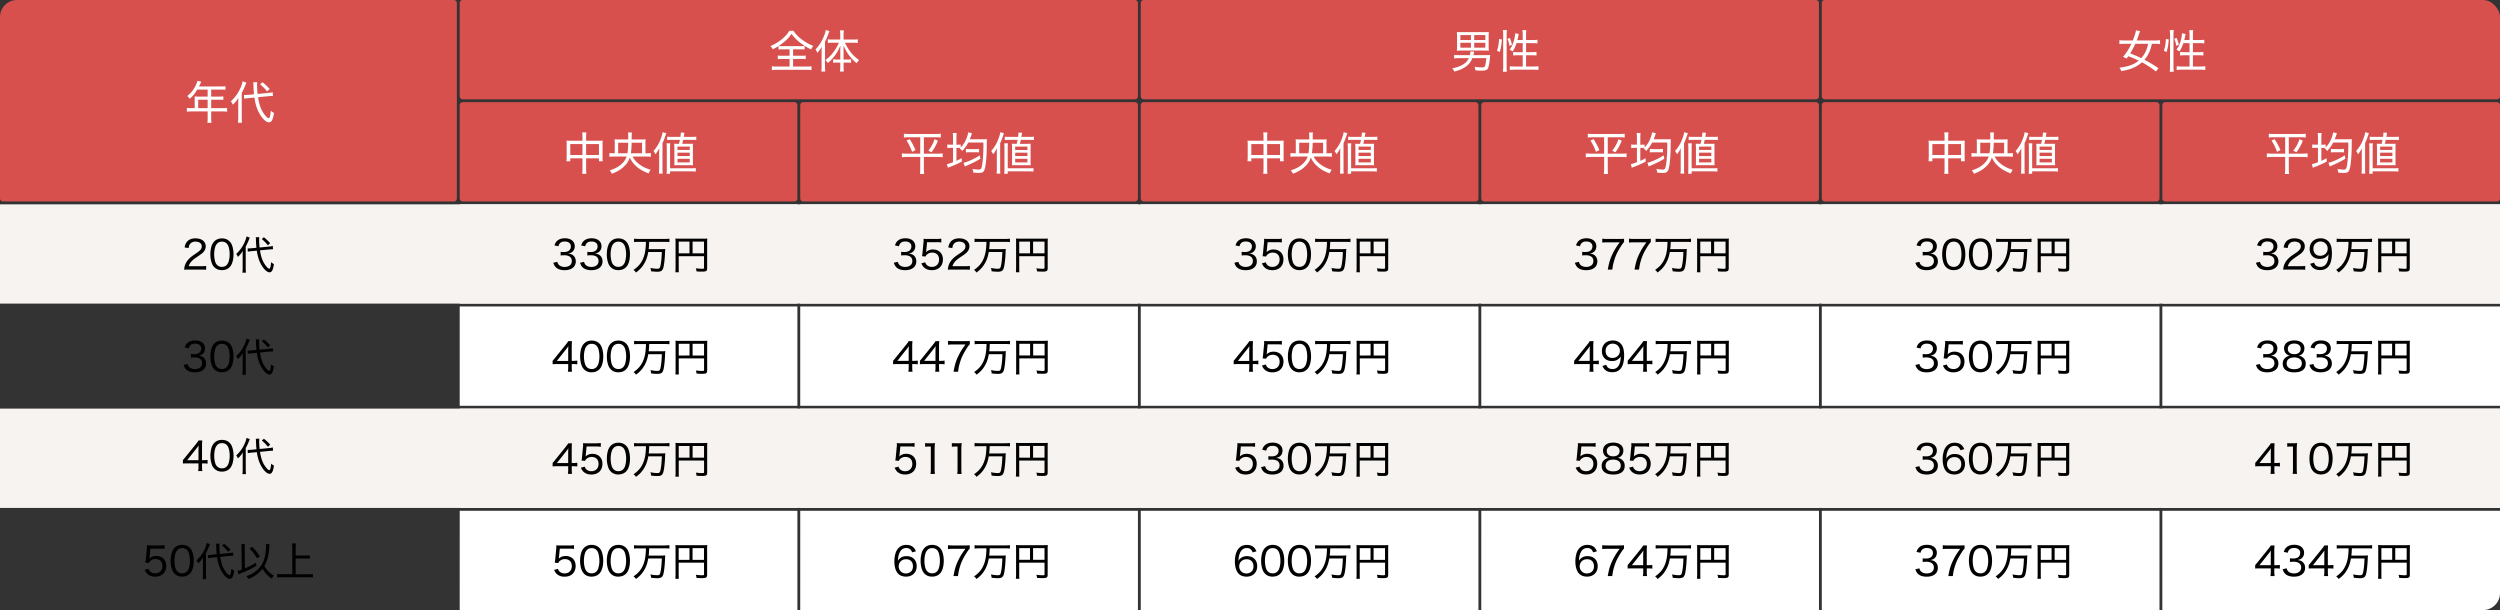 <svg width="881" height="215" fill="none" xmlns="http://www.w3.org/2000/svg"><rect width="100%" height="100%" fill="#333333" stroke="none"/><g clip-path="url(#a)"><rect x="402" width="239" height="35" rx="1" fill="#D7504D"/><rect x="162" width="239" height="35" rx="1" fill="#D7504D"/><rect width="161" height="71" rx="1" fill="#D7504D"/><rect x="642" width="239" height="35" rx="1" fill="#D7504D"/><rect x="642" y="36" width="119" height="35" rx="1" fill="#D7504D"/><path fill="#fff" d="M642 72h119v35H642zm-240 0h119v35H402zm-240 0h119v35H162zm480 36h119v35H642zm-240 0h119v35H402zm-240 0h119v35H162zm480 36h119v35H642zm-240 0h119v35H402zm-240 0h119v35H162zm480 36h119v35H642zm-240 0h119v35H402zm-240 0h119v35H162z"/><rect x="402" y="36" width="119" height="35" rx="1" fill="#D7504D"/><rect x="162" y="36" width="119" height="35" rx="1" fill="#D7504D"/><rect x="762" y="36" width="119" height="35" rx="1" fill="#D7504D"/><path fill="#fff" d="M762 72h119v35H762zm-240 0h119v35H522zm-240 0h119v35H282zm480 36h119v35H762zm-240 0h119v35H522zm-240 0h119v35H282zm480 36h119v35H762zm-240 0h119v35H522zm-240 0h119v35H282zm480 36h119v35H762zm-240 0h119v35H522zm-240 0h119v35H282z"/><rect x="522" y="36" width="119" height="35" rx="1" fill="#D7504D"/><rect x="282" y="36" width="119" height="35" rx="1" fill="#D7504D"/><path d="M523.784 20.496h-4.928c-.448 1.152-1.04 1.984-1.952 2.72-1.104.896-2.32 1.456-4.4 2-.176-.416-.336-.672-.736-1.136 2.016-.416 3.12-.848 4.208-1.616.768-.544 1.248-1.12 1.632-1.968h-3.392c-.784 0-1.264.032-1.792.096v-1.248c.464.064 1.04.096 1.792.096h3.76c.112-.464.176-.848.176-1.152v-.144l1.36.048c-.064.24-.08.304-.176.736-.032.192-.064.288-.112.512h4.288c.592 0 1.024-.016 1.648-.064-.032.272-.032.272-.08.8-.24 2.304-.48 3.536-.8 4.032-.352.528-.864.688-2.256.688-.592 0-1.04-.016-2.064-.112a5.13 5.13 0 0 0-.336-1.264c1.056.16 1.76.224 2.512.224.768 0 .992-.08 1.136-.384.192-.384.336-1.2.512-2.864Zm.816-7.664v3.536c0 .688.016 1.008.064 1.504a20.509 20.509 0 0 0-1.504-.064h-8.176c-.592 0-1.152.032-1.6.08.048-.448.08-.832.08-1.52v-3.536c0-.736-.032-1.152-.08-1.584.464.064.896.08 1.552.08h8.176c.672 0 1.088-.016 1.552-.08-.048.432-.064.848-.064 1.584Zm-6.24-.48h-3.728v1.744h3.728v-1.744Zm1.152 1.744h3.92v-1.744h-3.92v1.744Zm-1.152.992h-3.728V16.8h3.728v-1.712Zm1.152 1.712h3.92v-1.712h-3.92V16.8Zm17.088-1.6h-2.176c-.4 1.184-.704 1.872-1.376 2.928-.4-.272-.4-.272-1.056-.608.896-1.264 1.424-2.544 1.776-4.336.112-.624.16-.96.16-1.456l1.28.24c-.048.144-.048.176-.096.416-.064.368-.24 1.2-.368 1.712h1.856v-1.84c0-.592-.032-1.12-.112-1.632h1.408c-.08.48-.112 1.024-.112 1.632v1.84h2.336c.816 0 1.296-.032 1.68-.096v1.296a14.576 14.576 0 0 0-1.68-.096h-2.336v3.184h2.032c.752 0 1.2-.032 1.648-.096v1.28a11.486 11.486 0 0 0-1.664-.096h-2.016v3.968h2.592c.736 0 1.28-.032 1.776-.096v1.328a11.994 11.994 0 0 0-1.776-.112h-6.544c-.672 0-1.232.032-1.776.112v-1.328c.496.064 1.04.096 1.776.096h2.768v-3.968h-1.664c-.672 0-1.248.032-1.68.096v-1.28c.432.064.864.096 1.552.096h1.792V15.2Zm-8.08 3.104-.976-.384c.464-1.488.656-2.576.72-4.192l.992.16c-.112 1.792-.32 2.976-.736 4.416Zm2.512 6.976h-1.424c.08-.56.112-1.232.112-1.888V12.24c0-.624-.032-1.12-.112-1.648h1.424c-.064.544-.096.976-.096 1.648v11.232c0 .72.032 1.264.096 1.808Zm1.792-9.52-.912.384c-.16-1.056-.304-1.552-.688-2.448l.832-.336c.288.656.56 1.472.768 2.4Zm-254.576 1.616h-2.352c-.688 0-1.12.016-1.552.08V16.24c-.864.544-1.264.768-2.048 1.136-.192-.432-.384-.72-.8-1.152a16.245 16.245 0 0 0 3.984-2.352c1.136-.928 1.984-1.888 2.672-3.008h1.472c.864 1.264 1.744 2.16 3.04 3.12s2.592 1.68 3.952 2.192c-.336.384-.544.736-.784 1.264a22.354 22.354 0 0 1-4-2.496c-1.264-1.008-1.984-1.744-2.912-3.008-.704 1.04-1.28 1.696-2.256 2.56-.736.64-1.44 1.168-2.24 1.68.416.064.768.08 1.408.08h6.208c.688 0 1.04-.016 1.488-.08v1.28c-.464-.064-.848-.08-1.536-.08h-2.512v2.272h2.88c.736 0 1.152-.016 1.568-.08v1.28c-.416-.064-.848-.08-1.568-.08h-2.88v2.688h4.672c.752 0 1.328-.032 1.824-.096v1.36c-.512-.08-1.136-.112-1.824-.112h-10.32c-.704 0-1.312.032-1.824.112v-1.36c.448.064 1.056.096 1.84.096h4.4v-2.688h-2.592c-.72 0-1.152.016-1.568.08v-1.28c.432.064.848.08 1.568.08h2.592v-2.272Zm17.872 4.688h-1.28c-.544 0-.864.016-1.248.064v-1.232c.352.064.704.08 1.28.08h1.248v-2.96c0-.784.016-1.264.048-1.968-.656 1.552-1.072 2.304-1.872 3.424-.736 1.008-1.488 1.824-2.576 2.736-.24-.416-.384-.576-.864-1.024 1.36-1.008 2.256-1.936 3.232-3.36a14.116 14.116 0 0 0 1.52-2.768h-2.256c-.576 0-1.104.032-1.616.096v-1.296c.432.048 1.008.08 1.648.08h2.72v-1.68c0-.512-.032-1.072-.112-1.552h1.392c-.064.4-.112.992-.112 1.552v1.68h3.312c.688 0 1.216-.032 1.696-.096v1.312a13.23 13.23 0 0 0-1.68-.096h-2.832c1.44 2.928 2.704 4.48 4.976 6.128-.336.304-.56.608-.864 1.104a14.42 14.42 0 0 1-2.256-2.272c-.976-1.2-1.584-2.208-2.4-3.984.032.736.048 1.296.048 1.952v2.992h1.392c.576 0 .912-.016 1.264-.08v1.232a9.052 9.052 0 0 0-1.248-.064h-1.408v1.488c0 .576.032 1.088.096 1.664h-1.36c.08-.56.112-1.088.112-1.664v-1.488Zm-6.592 1.248V18.4c0-.768.016-1.216.048-1.92-.496.864-.848 1.376-1.536 2.16-.208-.528-.304-.688-.656-1.2 1.36-1.488 2.304-2.976 2.992-4.752.336-.848.48-1.344.608-2.112l1.312.384c-.192.48-.24.608-.416 1.072-.496 1.344-.64 1.664-1.152 2.704v8.608c0 .768.032 1.328.08 1.872h-1.376c.08-.592.096-1.072.096-1.904Zm-220.912 14.8v-3.184c0-.352-.016-.64-.048-.944.336.032.688.048 1.136.048h3.472v-2.464h-3.648c-.848 1.392-1.568 2.288-2.656 3.248-.304-.48-.48-.672-.88-.96 1.6-1.36 2.448-2.496 3.184-4.224.208-.48.32-.832.4-1.168l1.344.336c-.08.176-.112.24-.208.448-.096.192-.096.192-.352.752-.128.288-.128.288-.208.464h7.792c.704 0 1.072-.016 1.488-.08v1.264c-.448-.064-.8-.08-1.488-.08h-3.52v2.464h2.8c.688 0 1.056-.016 1.488-.08V35.2a12.103 12.103 0 0 0-1.456-.064h-2.832v2.976h3.936c.72 0 1.184-.032 1.664-.096v1.344a12.448 12.448 0 0 0-1.664-.096h-3.936v2.464c0 .72.032 1.12.112 1.552H73.08c.08-.432.096-.8.096-1.568v-2.448h-5.664c-.688 0-1.152.032-1.664.096v-1.344c.48.064.96.096 1.664.096h1.104Zm1.232 0h3.328v-2.976h-3.328v2.976Zm24.72-4.208-3.632.352c.384 2.464.928 4.096 1.888 5.552.688 1.04 1.472 1.84 1.84 1.84.192 0 .304-.144.432-.544.128-.416.256-1.168.336-2.096.464.4.752.608 1.12.784-.368 2.432-.848 3.312-1.792 3.312-1.12 0-2.704-1.664-3.776-3.968-.608-1.296-1.056-2.912-1.328-4.752l-2.032.192c-.688.064-1.104.112-1.6.224l-.048-1.328h.368c.336 0 .784-.016 1.28-.064l1.888-.192a34.181 34.181 0 0 1-.176-2.64c-.016-.784-.048-1.248-.096-1.6l1.424-.016c-.048.32-.064.592-.064 1.088 0 .912.048 1.808.176 3.056l3.68-.352c.912-.096 1.232-.144 1.648-.256l.08 1.344c-.192-.016-.288-.016-.32-.016-.304 0-.752.032-1.296.08ZM83.96 41.296v-4.864c0-.736.016-1.328.064-1.936-.64 1.008-.96 1.408-1.968 2.4-.336-.72-.368-.784-.72-1.168 1.584-1.472 2.672-3.008 3.488-4.928.352-.8.592-1.568.672-2.144l1.328.464-.224.56a23.633 23.633 0 0 1-1.408 3.056v8.592c0 .768.032 1.344.096 1.92h-1.44c.08-.544.112-1.056.112-1.952Zm7.712-11.584.832-.736c.976.784 1.456 1.232 2.544 2.384l-.928.864c-.624-.816-1.52-1.744-2.448-2.512Zm668.984-5.664-.912 1.12a33.466 33.466 0 0 0-4.928-3.216c-.896.8-1.792 1.376-2.928 1.888-1.216.544-1.712.688-4.336 1.232-.24-.592-.32-.736-.672-1.216 3.248-.432 5.12-1.12 6.8-2.48-1.344-.656-1.824-.864-3.664-1.568-.256.352-.32.448-.624.848-.352-.224-.672-.384-1.232-.608a20.535 20.535 0 0 0 2.928-4.608h-2.48c-.72 0-1.264.032-1.728.096v-1.392c.464.08 1.056.112 1.728.112h3.008c.608-1.536.96-2.656 1.104-3.552l1.472.256c-.224.528-.224.528-.72 1.968-.112.368-.352.976-.496 1.328h6.496c.704 0 1.216-.032 1.728-.112v1.392a12.626 12.626 0 0 0-1.696-.096h-1.184c-.352 1.488-.544 2.128-.96 3.024-.432.96-.96 1.776-1.664 2.608 1.776.912 3.232 1.792 4.96 2.976Zm-3.664-8.608h-4.512a27.74 27.74 0 0 1-1.808 3.376c1.696.656 2.608 1.04 3.92 1.68a9.717 9.717 0 0 0 1.552-2.384c.384-.816.576-1.44.848-2.672Zm14.608-.24h-2.176c-.4 1.184-.704 1.872-1.376 2.928-.4-.272-.4-.272-1.056-.608.896-1.264 1.424-2.544 1.776-4.336.112-.624.16-.96.16-1.456l1.28.24c-.048.144-.048.176-.096.416-.064.368-.24 1.2-.368 1.712h1.856v-1.84c0-.592-.032-1.12-.112-1.632h1.408c-.08.48-.112 1.024-.112 1.632v1.84h2.336c.816 0 1.296-.032 1.68-.096v1.296a14.576 14.576 0 0 0-1.68-.096h-2.336v3.184h2.032c.752 0 1.2-.032 1.648-.096v1.28a11.486 11.486 0 0 0-1.664-.096h-2.016v3.968h2.592c.736 0 1.28-.032 1.776-.096v1.328a11.994 11.994 0 0 0-1.776-.112h-6.544c-.672 0-1.232.032-1.776.112v-1.328c.496.064 1.04.096 1.776.096h2.768v-3.968h-1.664c-.672 0-1.248.032-1.68.096v-1.28c.432.064.864.096 1.552.096h1.792V15.2Zm-8.08 3.104-.976-.384c.464-1.488.656-2.576.72-4.192l.992.16c-.112 1.792-.32 2.976-.736 4.416Zm2.512 6.976h-1.424c.08-.56.112-1.232.112-1.888V12.24c0-.624-.032-1.12-.112-1.648h1.424c-.064.544-.096.976-.096 1.648v11.232c0 .72.032 1.264.096 1.808Zm1.792-9.52-.912.384c-.16-1.056-.304-1.552-.688-2.448l.832-.336c.288.656.56 1.472.768 2.4Z" fill="#fff"/><path fill="#F6F3F0" d="M0 72h881v35H0zm0 72h881v35H0z"/><path d="M685.264 49.6v-1.264c0-.784-.032-1.168-.112-1.68h1.488c-.064.48-.096.928-.096 1.648V49.6h4.592c.576 0 .88-.016 1.264-.064-.048.416-.064.752-.064 1.312v4.528c0 .576.016.992.08 1.456h-1.344v-1.04h-4.528v3.584c0 .928.016 1.36.112 1.872h-1.504c.08-.56.112-1.008.112-1.872v-3.584h-4.304v1.04h-1.36c.064-.48.096-.896.096-1.456v-4.544c0-.528-.032-.88-.08-1.296.4.048.704.064 1.264.064h4.384Zm0 1.168h-4.304v3.856h4.304v-3.856Zm1.28 3.856h4.528v-3.856h-4.528v3.856Zm20.992.544h-4.608a7.725 7.725 0 0 0 2.208 2.608c1.2.944 2.656 1.648 4.16 2.048-.32.448-.464.688-.72 1.296-2.08-.8-3.472-1.632-4.736-2.864-.736-.704-1.296-1.52-1.92-2.704-.464 1.328-1.024 2.192-2.08 3.184-1.12 1.056-2.336 1.776-4.224 2.496-.256-.56-.368-.736-.768-1.2 3.056-.88 5.216-2.656 5.984-4.864h-4.32a13 13 0 0 0-1.76.096V53.92c.496.064 1.024.096 1.76.096h.128v-3.712c0-.496-.016-.848-.064-1.232.512.064 1.024.08 1.76.08h3.04c.016-.336.016-.336.016-1.072 0-.496-.032-.944-.096-1.392h1.408c-.096.528-.096.528-.112 2.464h3.184c.848 0 1.312-.016 1.744-.08a8.413 8.413 0 0 0-.064 1.216v3.728h.112c.752 0 1.296-.032 1.776-.096v1.344a13.624 13.624 0 0 0-1.808-.096Zm-9.696-1.152h3.264c.16-.912.224-1.792.272-3.712h-3.536v3.712Zm4.464 0h3.952v-3.712h-3.664c-.048 1.776-.128 2.832-.288 3.712Zm17.296-4.72h-3.04c-.64 0-1.008.016-1.472.064v-1.2c.432.064.816.08 1.568.08h3.12c.08-.576.112-.816.16-1.536l1.248.08c-.112.736-.144.896-.24 1.456h2.864c.736 0 1.056-.016 1.552-.096v1.232c-.496-.064-.928-.08-1.44-.08h-3.184c-.128.624-.128.624-.32 1.392h2.416c.672 0 1.056-.016 1.392-.048-.048.432-.048.72-.048 1.52v4.72c0 .608 0 .928.048 1.376-.672-.048-.88-.048-1.408-.048h-3.824c-.528 0-.752 0-1.392.048.032-.384.048-.8.048-1.296V52c-.032-.768-.048-1.216-.064-1.36.368.032.72.048 1.328.048h.352c.192-.72.24-.912.336-1.392Zm-.848 2.368v1.184h4.32v-1.184h-4.32Zm0 2.144v1.184h4.32v-1.184h-4.32Zm0 2.144v1.28h4.32v-1.28h-4.32Zm-6.464 3.328v-5.168c0-.752 0-.944.048-1.872-.448.848-.736 1.328-1.36 2.128a5.871 5.871 0 0 0-.672-1.168c1.184-1.344 1.936-2.624 2.576-4.352.368-1.008.512-1.504.608-2.256l1.312.336c-.128.352-.192.528-.304.864-.368 1.136-.496 1.488-1.04 2.672v8.848c0 .752.016 1.328.08 1.872h-1.344c.064-.576.096-1.088.096-1.904Zm3.84 1.968h-1.232c.064-.544.08-1.008.08-1.968v-7.04c0-.736-.032-1.248-.096-1.728h1.328c-.064.432-.08.992-.08 1.744v7.04h7.392c.816 0 1.248-.016 1.68-.08v1.264a12.705 12.705 0 0 0-1.68-.096h-7.392v.864Z" fill="#fff"/><path d="m674.986 92.592 1.414-.322c.21.7.392.98.798 1.274.476.35 1.064.518 1.778.518 1.554 0 2.534-.798 2.534-2.072 0-1.344-.952-2.044-2.758-2.044-.42 0-.77.028-1.19.084v-1.288c.336.042.7.07 1.106.07.896 0 1.54-.196 1.974-.616.336-.336.532-.812.532-1.344 0-1.092-.798-1.75-2.156-1.75-.84 0-1.414.238-1.792.728-.196.238-.294.462-.434.952l-1.4-.294c.252-.756.434-1.092.826-1.498.658-.672 1.638-1.022 2.87-1.022 2.1 0 3.458 1.106 3.458 2.814 0 .854-.35 1.61-.98 2.058-.35.252-.644.364-1.316.504.966.126 1.512.364 1.988.882.448.49.672 1.106.672 1.918 0 .77-.294 1.512-.812 2.016-.7.686-1.778 1.05-3.108 1.05-1.484 0-2.576-.406-3.262-1.19-.322-.378-.49-.7-.742-1.428Zm13.494 2.604c-1.078 0-1.974-.35-2.66-1.036a3.553 3.553 0 0 1-.854-1.316c-.364-.98-.546-2.086-.546-3.22 0-1.498.322-3.01.826-3.822.7-1.176 1.82-1.792 3.262-1.792 1.078 0 2.016.364 2.674 1.036.392.392.686.854.854 1.316.364.98.546 2.072.546 3.248 0 1.68-.378 3.206-.994 4.074-.728 1.008-1.764 1.512-3.108 1.512Zm0-10.038c-.714 0-1.26.224-1.694.714a2.752 2.752 0 0 0-.616 1.036c-.266.812-.406 1.736-.406 2.73 0 1.26.266 2.604.644 3.234.476.784 1.176 1.176 2.086 1.176.672 0 1.26-.224 1.666-.644.294-.308.532-.686.658-1.106.28-.84.406-1.722.406-2.702 0-1.19-.252-2.534-.602-3.178-.448-.84-1.162-1.26-2.142-1.26Zm9.42 10.038c-1.078 0-1.974-.35-2.66-1.036a3.553 3.553 0 0 1-.854-1.316c-.364-.98-.546-2.086-.546-3.22 0-1.498.322-3.01.826-3.822.7-1.176 1.82-1.792 3.262-1.792 1.078 0 2.016.364 2.674 1.036.392.392.686.854.854 1.316.364.98.546 2.072.546 3.248 0 1.68-.378 3.206-.994 4.074-.728 1.008-1.764 1.512-3.108 1.512Zm0-10.038c-.714 0-1.26.224-1.694.714a2.752 2.752 0 0 0-.616 1.036c-.266.812-.406 1.736-.406 2.73 0 1.26.266 2.604.644 3.234.476.784 1.176 1.176 2.086 1.176.672 0 1.26-.224 1.666-.644.294-.308.532-.686.658-1.106.28-.84.406-1.722.406-2.702 0-1.19-.252-2.534-.602-3.178-.448-.84-1.162-1.26-2.142-1.26Zm9.728.07h-2.59c-.616 0-1.134.028-1.596.084v-1.204c.462.056.952.084 1.582.084h9.296a13 13 0 0 0 1.582-.084v1.204a13 13 0 0 0-1.582-.084h-5.544c-.084 1.722-.084 1.722-.182 2.562h4.172c.826 0 1.288-.014 1.68-.07-.042.28-.056.462-.084 1.232-.098 2.562-.364 4.718-.686 5.642-.322.882-.84 1.162-2.1 1.162-.518 0-1.288-.056-2.128-.154-.042-.476-.112-.798-.266-1.176 1.162.21 1.792.28 2.464.28.728 0 .91-.182 1.106-1.106.252-1.12.406-2.716.476-4.788h-4.788c-.322 1.862-.826 3.192-1.708 4.536-.672 1.036-1.414 1.792-2.618 2.688a3.177 3.177 0 0 0-.868-.91c1.764-1.218 2.758-2.422 3.486-4.242.588-1.512.84-3.08.896-5.656Zm11.55 5.068v4.13c0 .896.014 1.204.07 1.526h-1.26c.056-.392.084-.826.084-1.568v-9.058c0-.546-.014-.896-.056-1.274.406.042.742.056 1.372.056h8.512c.672 0 1.022-.014 1.358-.056-.042.406-.056.714-.056 1.358v9.128c0 .952-.35 1.176-1.764 1.176-.546 0-1.33-.028-1.974-.07a4.44 4.44 0 0 0-.266-1.092c.952.112 1.638.168 2.184.168.602 0 .714-.056.714-.336v-4.088h-8.918Zm3.808-1.022v-4.13h-3.808v4.13h3.808Zm1.078 0h4.032v-4.13h-4.032v4.13Zm-289.078 3.318 1.414-.322c.21.7.392.98.798 1.274.476.35 1.064.518 1.778.518 1.554 0 2.534-.798 2.534-2.072 0-1.344-.952-2.044-2.758-2.044-.42 0-.77.028-1.19.084v-1.288c.336.042.7.07 1.106.07.896 0 1.54-.196 1.974-.616.336-.336.532-.812.532-1.344 0-1.092-.798-1.75-2.156-1.75-.84 0-1.414.238-1.792.728-.196.238-.294.462-.434.952l-1.4-.294c.252-.756.434-1.092.826-1.498.658-.672 1.638-1.022 2.87-1.022 2.1 0 3.458 1.106 3.458 2.814 0 .854-.35 1.61-.98 2.058-.35.252-.644.364-1.316.504.966.126 1.512.364 1.988.882.448.49.672 1.106.672 1.918 0 .77-.294 1.512-.812 2.016-.7.686-1.778 1.05-3.108 1.05-1.484 0-2.576-.406-3.262-1.19-.322-.378-.49-.7-.742-1.428Zm11.716-7.252-.28 2.898c-.014.238-.014.238-.098.63.686-.644 1.47-.952 2.436-.952 2.128 0 3.528 1.386 3.528 3.5 0 2.324-1.512 3.794-3.906 3.794-1.176 0-2.114-.35-2.814-1.036-.364-.364-.56-.672-.882-1.372l1.372-.364c.14.406.238.588.434.826.448.504 1.12.784 1.904.784 1.526 0 2.534-1.022 2.534-2.576 0-1.54-.924-2.464-2.478-2.464-.7 0-1.414.294-1.904.798-.182.182-.252.294-.378.588l-1.246-.112c.112-.63.154-.896.196-1.456l.308-3.248c.056-.462.056-.56.056-.952 0-.042 0-.056-.028-.49.42.056.7.07 1.498.07h3.024c.826 0 1.162-.028 1.736-.112v1.358a10.665 10.665 0 0 0-1.722-.112h-3.29Zm11.198 9.856c-1.078 0-1.974-.35-2.66-1.036a3.553 3.553 0 0 1-.854-1.316c-.364-.98-.546-2.086-.546-3.22 0-1.498.322-3.01.826-3.822.7-1.176 1.82-1.792 3.262-1.792 1.078 0 2.016.364 2.674 1.036.392.392.686.854.854 1.316.364.98.546 2.072.546 3.248 0 1.68-.378 3.206-.994 4.074-.728 1.008-1.764 1.512-3.108 1.512Zm0-10.038c-.714 0-1.26.224-1.694.714a2.752 2.752 0 0 0-.616 1.036c-.266.812-.406 1.736-.406 2.73 0 1.26.266 2.604.644 3.234.476.784 1.176 1.176 2.086 1.176.672 0 1.26-.224 1.666-.644.294-.308.532-.686.658-1.106.28-.84.406-1.722.406-2.702 0-1.19-.252-2.534-.602-3.178-.448-.84-1.162-1.26-2.142-1.26Zm9.728.07h-2.59c-.616 0-1.134.028-1.596.084v-1.204c.462.056.952.084 1.582.084h9.296a13 13 0 0 0 1.582-.084v1.204a13 13 0 0 0-1.582-.084h-5.544c-.084 1.722-.084 1.722-.182 2.562h4.172c.826 0 1.288-.014 1.68-.07-.042.28-.056.462-.084 1.232-.098 2.562-.364 4.718-.686 5.642-.322.882-.84 1.162-2.1 1.162-.518 0-1.288-.056-2.128-.154-.042-.476-.112-.798-.266-1.176 1.162.21 1.792.28 2.464.28.728 0 .91-.182 1.106-1.106.252-1.12.406-2.716.476-4.788h-4.788c-.322 1.862-.826 3.192-1.708 4.536-.672 1.036-1.414 1.792-2.618 2.688a3.177 3.177 0 0 0-.868-.91c1.764-1.218 2.758-2.422 3.486-4.242.588-1.512.84-3.08.896-5.656Zm11.55 5.068v4.13c0 .896.014 1.204.07 1.526h-1.26c.056-.392.084-.826.084-1.568v-9.058c0-.546-.014-.896-.056-1.274.406.042.742.056 1.372.056h8.512c.672 0 1.022-.014 1.358-.056-.042.406-.056.714-.056 1.358v9.128c0 .952-.35 1.176-1.764 1.176-.546 0-1.33-.028-1.974-.07a4.44 4.44 0 0 0-.266-1.092c.952.112 1.638.168 2.184.168.602 0 .714-.056.714-.336v-4.088h-8.918Zm3.808-1.022v-4.13h-3.808v4.13h3.808Zm1.078 0h4.032v-4.13h-4.032v4.13Zm-289.078 3.318 1.414-.322c.21.7.392.98.798 1.274.476.35 1.064.518 1.778.518 1.554 0 2.534-.798 2.534-2.072 0-1.344-.952-2.044-2.758-2.044-.42 0-.77.028-1.19.084v-1.288c.336.042.7.07 1.106.07.896 0 1.54-.196 1.974-.616.336-.336.532-.812.532-1.344 0-1.092-.798-1.75-2.156-1.75-.84 0-1.414.238-1.792.728-.196.238-.294.462-.434.952l-1.4-.294c.252-.756.434-1.092.826-1.498.658-.672 1.638-1.022 2.87-1.022 2.1 0 3.458 1.106 3.458 2.814 0 .854-.35 1.61-.98 2.058-.35.252-.644.364-1.316.504.966.126 1.512.364 1.988.882.448.49.672 1.106.672 1.918 0 .77-.294 1.512-.812 2.016-.7.686-1.778 1.05-3.108 1.05-1.484 0-2.576-.406-3.262-1.19-.322-.378-.49-.7-.742-1.428Zm9.42 0 1.414-.322c.21.7.392.98.798 1.274.476.35 1.064.518 1.778.518 1.554 0 2.534-.798 2.534-2.072 0-1.344-.952-2.044-2.758-2.044-.42 0-.77.028-1.19.084v-1.288c.336.042.7.07 1.106.07.896 0 1.54-.196 1.974-.616.336-.336.532-.812.532-1.344 0-1.092-.798-1.75-2.156-1.75-.84 0-1.414.238-1.792.728-.196.238-.294.462-.434.952l-1.4-.294c.252-.756.434-1.092.826-1.498.658-.672 1.638-1.022 2.87-1.022 2.1 0 3.458 1.106 3.458 2.814 0 .854-.35 1.61-.98 2.058-.35.252-.644.364-1.316.504.966.126 1.512.364 1.988.882.448.49.672 1.106.672 1.918 0 .77-.294 1.512-.812 2.016-.7.686-1.778 1.05-3.108 1.05-1.484 0-2.576-.406-3.262-1.19-.322-.378-.49-.7-.742-1.428Zm13.494 2.604c-1.078 0-1.974-.35-2.66-1.036a3.553 3.553 0 0 1-.854-1.316c-.364-.98-.546-2.086-.546-3.22 0-1.498.322-3.01.826-3.822.7-1.176 1.82-1.792 3.262-1.792 1.078 0 2.016.364 2.674 1.036.392.392.686.854.854 1.316.364.98.546 2.072.546 3.248 0 1.68-.378 3.206-.994 4.074-.728 1.008-1.764 1.512-3.108 1.512Zm0-10.038c-.714 0-1.26.224-1.694.714a2.752 2.752 0 0 0-.616 1.036c-.266.812-.406 1.736-.406 2.73 0 1.26.266 2.604.644 3.234.476.784 1.176 1.176 2.086 1.176.672 0 1.26-.224 1.666-.644.294-.308.532-.686.658-1.106.28-.84.406-1.722.406-2.702 0-1.19-.252-2.534-.602-3.178-.448-.84-1.162-1.26-2.142-1.26Zm9.728.07h-2.59c-.616 0-1.134.028-1.596.084v-1.204c.462.056.952.084 1.582.084h9.296a13 13 0 0 0 1.582-.084v1.204a13 13 0 0 0-1.582-.084h-5.544c-.084 1.722-.084 1.722-.182 2.562h4.172c.826 0 1.288-.014 1.68-.07-.042.28-.056.462-.084 1.232-.098 2.562-.364 4.718-.686 5.642-.322.882-.84 1.162-2.1 1.162-.518 0-1.288-.056-2.128-.154-.042-.476-.112-.798-.266-1.176 1.162.21 1.792.28 2.464.28.728 0 .91-.182 1.106-1.106.252-1.12.406-2.716.476-4.788h-4.788c-.322 1.862-.826 3.192-1.708 4.536-.672 1.036-1.414 1.792-2.618 2.688a3.177 3.177 0 0 0-.868-.91c1.764-1.218 2.758-2.422 3.486-4.242.588-1.512.84-3.08.896-5.656Zm11.55 5.068v4.13c0 .896.014 1.204.07 1.526h-1.26c.056-.392.084-.826.084-1.568v-9.058c0-.546-.014-.896-.056-1.274.406.042.742.056 1.372.056h8.512c.672 0 1.022-.014 1.358-.056-.042.406-.056.714-.056 1.358v9.128c0 .952-.35 1.176-1.764 1.176-.546 0-1.33-.028-1.974-.07a4.44 4.44 0 0 0-.266-1.092c.952.112 1.638.168 2.184.168.602 0 .714-.056.714-.336v-4.088h-8.918Zm3.808-1.022v-4.13h-3.808v4.13h3.808Zm1.078 0h4.032v-4.13h-4.032v4.13ZM70.814 95h-4.312c-.938 0-1.162.014-1.624.056.14-1.064.182-1.288.392-1.82.364-.924.952-1.722 1.848-2.506.462-.406.798-.644 2.184-1.582 1.33-.896 1.792-1.498 1.792-2.338 0-1.022-.854-1.666-2.184-1.666-.91 0-1.568.294-1.974.882-.252.364-.364.7-.476 1.386l-1.414-.21c.196-1.008.434-1.54.91-2.086.658-.742 1.652-1.12 2.94-1.12 2.184 0 3.598 1.106 3.598 2.814 0 .658-.238 1.316-.658 1.82-.448.56-.798.84-2.394 1.904-1.848 1.232-2.562 2.03-2.926 3.276h4.326c.742 0 1.316-.028 1.806-.098v1.358a18.1 18.1 0 0 0-1.834-.07Zm7.376.196c-1.078 0-1.974-.35-2.66-1.036a3.553 3.553 0 0 1-.854-1.316c-.364-.98-.546-2.086-.546-3.22 0-1.498.322-3.01.826-3.822.7-1.176 1.82-1.792 3.262-1.792 1.078 0 2.016.364 2.674 1.036.392.392.686.854.854 1.316.364.98.546 2.072.546 3.248 0 1.68-.378 3.206-.994 4.074-.728 1.008-1.764 1.512-3.108 1.512Zm0-10.038c-.714 0-1.26.224-1.694.714a2.752 2.752 0 0 0-.616 1.036c-.266.812-.406 1.736-.406 2.73 0 1.26.266 2.604.644 3.234.476.784 1.176 1.176 2.086 1.176.672 0 1.26-.224 1.666-.644.294-.308.532-.686.658-1.106.28-.84.406-1.722.406-2.702 0-1.19-.252-2.534-.602-3.178-.448-.84-1.162-1.26-2.142-1.26Zm16.602 2.758-3.178.308c.336 2.156.812 3.584 1.652 4.858.602.91 1.288 1.61 1.61 1.61.168 0 .266-.126.378-.476.112-.364.224-1.022.294-1.834.406.35.658.532.98.686-.322 2.128-.742 2.898-1.568 2.898-.98 0-2.366-1.456-3.304-3.472-.532-1.134-.924-2.548-1.162-4.158l-1.778.168c-.602.056-.966.098-1.4.196l-.042-1.162h.322c.294 0 .686-.014 1.12-.056l1.652-.168a29.908 29.908 0 0 1-.154-2.31c-.014-.686-.042-1.092-.084-1.4l1.246-.014c-.042.28-.056.518-.056.952 0 .798.042 1.582.154 2.674l3.22-.308c.798-.084 1.078-.126 1.442-.224l.07 1.176c-.168-.014-.252-.014-.28-.014-.266 0-.658.028-1.134.07Zm-9.282 6.468v-4.256c0-.644.014-1.162.056-1.694-.56.882-.84 1.232-1.722 2.1-.294-.63-.322-.686-.63-1.022 1.386-1.288 2.338-2.632 3.052-4.312.308-.7.518-1.372.588-1.876l1.162.406-.196.49a20.679 20.679 0 0 1-1.232 2.674v7.518c0 .672.028 1.176.084 1.68h-1.26c.07-.476.098-.924.098-1.708Zm6.748-10.136.728-.644c.854.686 1.274 1.078 2.226 2.086l-.812.756a14.305 14.305 0 0 0-2.142-2.198Zm-27.562 44.344 1.414-.322c.21.7.392.98.798 1.274.476.35 1.064.518 1.778.518 1.554 0 2.534-.798 2.534-2.072 0-1.344-.952-2.044-2.758-2.044-.42 0-.77.028-1.19.084v-1.288c.336.042.7.07 1.106.07.896 0 1.54-.196 1.974-.616.336-.336.532-.812.532-1.344 0-1.092-.798-1.75-2.156-1.75-.84 0-1.414.238-1.792.728-.196.238-.294.462-.434.952l-1.4-.294c.252-.756.434-1.092.826-1.498.658-.672 1.638-1.022 2.87-1.022 2.1 0 3.458 1.106 3.458 2.814 0 .854-.35 1.61-.98 2.058-.35.252-.644.364-1.316.504.966.126 1.512.364 1.988.882.448.49.672 1.106.672 1.918 0 .77-.294 1.512-.812 2.016-.7.686-1.778 1.05-3.108 1.05-1.484 0-2.576-.406-3.262-1.19-.322-.378-.49-.7-.742-1.428Zm13.494 2.604c-1.078 0-1.974-.35-2.66-1.036a3.553 3.553 0 0 1-.854-1.316c-.364-.98-.546-2.086-.546-3.22 0-1.498.322-3.01.826-3.822.7-1.176 1.82-1.792 3.262-1.792 1.078 0 2.016.364 2.674 1.036.392.392.686.854.854 1.316.364.98.546 2.072.546 3.248 0 1.68-.378 3.206-.994 4.074-.728 1.008-1.764 1.512-3.108 1.512Zm0-10.038c-.714 0-1.26.224-1.694.714a2.752 2.752 0 0 0-.616 1.036c-.266.812-.406 1.736-.406 2.73 0 1.26.266 2.604.644 3.234.476.784 1.176 1.176 2.086 1.176.672 0 1.26-.224 1.666-.644.294-.308.532-.686.658-1.106.28-.84.406-1.722.406-2.702 0-1.19-.252-2.534-.602-3.178-.448-.84-1.162-1.26-2.142-1.26Zm16.602 2.758-3.178.308c.336 2.156.812 3.584 1.652 4.858.602.91 1.288 1.61 1.61 1.61.168 0 .266-.126.378-.476.112-.364.224-1.022.294-1.834.406.35.658.532.98.686-.322 2.128-.742 2.898-1.568 2.898-.98 0-2.366-1.456-3.304-3.472-.532-1.134-.924-2.548-1.162-4.158l-1.778.168c-.602.056-.966.098-1.4.196l-.042-1.162h.322c.294 0 .686-.014 1.12-.056l1.652-.168a29.908 29.908 0 0 1-.154-2.31c-.014-.686-.042-1.092-.084-1.4l1.246-.014c-.042.28-.056.518-.056.952 0 .798.042 1.582.154 2.674l3.22-.308c.798-.084 1.078-.126 1.442-.224l.07 1.176c-.168-.014-.252-.014-.28-.014-.266 0-.658.028-1.134.07Zm-9.282 6.468v-4.256c0-.644.014-1.162.056-1.694-.56.882-.84 1.232-1.722 2.1-.294-.63-.322-.686-.63-1.022 1.386-1.288 2.338-2.632 3.052-4.312.308-.7.518-1.372.588-1.876l1.162.406-.196.49a20.679 20.679 0 0 1-1.232 2.674v7.518c0 .672.028 1.176.084 1.68h-1.26c.07-.476.098-.924.098-1.708Zm6.748-10.136.728-.644c.854.686 1.274 1.078 2.226 2.086l-.812.756a14.305 14.305 0 0 0-2.142-2.198Zm-27.8 43.106v-1.232c.322-.364.63-.714.966-1.148l3.486-4.312c.504-.616.756-.952 1.064-1.456h1.302c-.07.854-.084 1.26-.084 2.366v4.592h.518c.56 0 .924-.028 1.442-.098v1.33a9.463 9.463 0 0 0-1.442-.098h-.518v1.162c0 .686.028 1.036.112 1.54H69.82c.098-.476.126-.896.126-1.554v-1.148h-3.794c-.798 0-1.204.014-1.694.056Zm5.488-1.176v-3.36c0-.742.014-1.162.07-1.848-.28.42-.56.798-1.008 1.344l-3.066 3.864h4.004Zm8.258 4.018c-1.078 0-1.974-.35-2.66-1.036a3.553 3.553 0 0 1-.854-1.316c-.364-.98-.546-2.086-.546-3.22 0-1.498.322-3.01.826-3.822.7-1.176 1.82-1.792 3.262-1.792 1.078 0 2.016.364 2.674 1.036.392.392.686.854.854 1.316.364.98.546 2.072.546 3.248 0 1.68-.378 3.206-.994 4.074-.728 1.008-1.764 1.512-3.108 1.512Zm0-10.038c-.714 0-1.26.224-1.694.714a2.752 2.752 0 0 0-.616 1.036c-.266.812-.406 1.736-.406 2.73 0 1.26.266 2.604.644 3.234.476.784 1.176 1.176 2.086 1.176.672 0 1.26-.224 1.666-.644.294-.308.532-.686.658-1.106.28-.84.406-1.722.406-2.702 0-1.19-.252-2.534-.602-3.178-.448-.84-1.162-1.26-2.142-1.26Zm16.602 2.758-3.178.308c.336 2.156.812 3.584 1.652 4.858.602.91 1.288 1.61 1.61 1.61.168 0 .266-.126.378-.476.112-.364.224-1.022.294-1.834.406.35.658.532.98.686-.322 2.128-.742 2.898-1.568 2.898-.98 0-2.366-1.456-3.304-3.472-.532-1.134-.924-2.548-1.162-4.158l-1.778.168c-.602.056-.966.098-1.4.196l-.042-1.162h.322c.294 0 .686-.014 1.12-.056l1.652-.168a29.908 29.908 0 0 1-.154-2.31c-.014-.686-.042-1.092-.084-1.4l1.246-.014c-.042.28-.056.518-.056.952 0 .798.042 1.582.154 2.674l3.22-.308c.798-.084 1.078-.126 1.442-.224l.07 1.176c-.168-.014-.252-.014-.28-.014-.266 0-.658.028-1.134.07Zm-9.282 6.468v-4.256c0-.644.014-1.162.056-1.694-.56.882-.84 1.232-1.722 2.1-.294-.63-.322-.686-.63-1.022 1.386-1.288 2.338-2.632 3.052-4.312.308-.7.518-1.372.588-1.876l1.162.406-.196.49a20.679 20.679 0 0 1-1.232 2.674v7.518c0 .672.028 1.176.084 1.68h-1.26c.07-.476.098-.924.098-1.708Zm6.748-10.136.728-.644c.854.686 1.274 1.078 2.226 2.086l-.812.756a14.305 14.305 0 0 0-2.142-2.198Zm-39.28 38.092-.28 2.898c-.014.238-.014.238-.098.63.686-.644 1.47-.952 2.436-.952 2.128 0 3.528 1.386 3.528 3.5 0 2.324-1.512 3.794-3.906 3.794-1.176 0-2.114-.35-2.814-1.036-.364-.364-.56-.672-.882-1.372l1.372-.364c.14.406.238.588.434.826.448.504 1.12.784 1.904.784 1.526 0 2.534-1.022 2.534-2.576 0-1.54-.924-2.464-2.478-2.464-.7 0-1.414.294-1.904.798-.182.182-.252.294-.378.588l-1.246-.112c.112-.63.154-.896.196-1.456l.308-3.248c.056-.462.056-.56.056-.952 0-.042 0-.056-.028-.49.42.056.7.07 1.498.07h3.024c.826 0 1.162-.028 1.736-.112v1.358a10.665 10.665 0 0 0-1.722-.112h-3.29Zm11.198 9.856c-1.078 0-1.974-.35-2.66-1.036a3.553 3.553 0 0 1-.854-1.316c-.364-.98-.546-2.086-.546-3.22 0-1.498.322-3.01.826-3.822.7-1.176 1.82-1.792 3.262-1.792 1.078 0 2.016.364 2.674 1.036.392.392.686.854.854 1.316.364.98.546 2.072.546 3.248 0 1.68-.378 3.206-.994 4.074-.728 1.008-1.764 1.512-3.108 1.512Zm0-10.038c-.714 0-1.26.224-1.694.714a2.752 2.752 0 0 0-.616 1.036c-.266.812-.406 1.736-.406 2.73 0 1.26.266 2.604.644 3.234.476.784 1.176 1.176 2.086 1.176.672 0 1.26-.224 1.666-.644.294-.308.532-.686.658-1.106.28-.84.406-1.722.406-2.702 0-1.19-.252-2.534-.602-3.178-.448-.84-1.162-1.26-2.142-1.26Zm16.602 2.758-3.178.308c.336 2.156.812 3.584 1.652 4.858.602.91 1.288 1.61 1.61 1.61.168 0 .266-.126.378-.476.112-.364.224-1.022.294-1.834.406.35.658.532.98.686-.322 2.128-.742 2.898-1.568 2.898-.98 0-2.366-1.456-3.304-3.472-.532-1.134-.924-2.548-1.162-4.158l-1.778.168c-.602.056-.966.098-1.4.196l-.042-1.162h.322c.294 0 .686-.014 1.12-.056l1.652-.168a29.908 29.908 0 0 1-.154-2.31c-.014-.686-.042-1.092-.084-1.4l1.246-.014c-.042.28-.056.518-.056.952 0 .798.042 1.582.154 2.674l3.22-.308c.798-.084 1.078-.126 1.442-.224l.07 1.176c-.168-.014-.252-.014-.28-.014-.266 0-.658.028-1.134.07Zm-9.282 6.468v-4.256c0-.644.014-1.162.056-1.694-.56.882-.84 1.232-1.722 2.1-.294-.63-.322-.686-.63-1.022 1.386-1.288 2.338-2.632 3.052-4.312.308-.7.518-1.372.588-1.876l1.162.406-.196.49a20.679 20.679 0 0 1-1.232 2.674v7.518c0 .672.028 1.176.084 1.68h-1.26c.07-.476.098-.924.098-1.708Zm6.748-10.136.728-.644c.854.686 1.274 1.078 2.226 2.086l-.812.756a14.305 14.305 0 0 0-2.142-2.198Zm15.442-.532 1.288.028c-.042.252-.042.266-.126 1.54-.07 1.176-.392 2.954-.7 3.948-.238.77-.532 1.414-.994 2.212.77 1.428 1.848 2.52 3.332 3.402-.322.35-.518.644-.742 1.092-1.4-1.008-2.408-2.1-3.234-3.514-1.218 1.582-2.758 2.702-4.998 3.626a3.091 3.091 0 0 0-.7-.994c1.218-.462 1.974-.84 2.8-1.4 2.8-1.89 4.116-4.816 4.116-9.17 0-.378 0-.476-.042-.77Zm-8.512 9.002-.07-7.434a8.48 8.48 0 0 0-.112-1.526h1.316a9.177 9.177 0 0 0-.084 1.344v.196l.07 6.986c1.4-.588 3.052-1.414 3.864-1.974l.224 1.036c-1.708 1.036-3.094 1.722-5.488 2.674-.434.168-.56.224-.868.378l-.35-1.218c.63-.154.854-.224 1.498-.462Zm2.744-7.434.924-.616c1.218 1.246 1.61 1.736 2.73 3.374l-1.008.7c-.91-1.54-1.372-2.142-2.646-3.458Zm16.254 3.542v5.53h4.424c.672 0 1.176-.028 1.666-.084v1.246a12.055 12.055 0 0 0-1.652-.098h-9.198c-.63 0-1.19.028-1.736.098v-1.246c.49.056 1.008.084 1.736.084h3.584v-9.338c0-.546-.028-.966-.098-1.498h1.372a9.97 9.97 0 0 0-.098 1.498v2.744h3.486c.602 0 1.05-.028 1.498-.084v1.232a11.884 11.884 0 0 0-1.498-.084h-3.486Zm570.8-68.234 1.414-.322c.21.7.392.98.798 1.274.476.35 1.064.518 1.778.518 1.554 0 2.534-.798 2.534-2.072 0-1.344-.952-2.044-2.758-2.044-.42 0-.77.028-1.19.084v-1.288c.336.042.7.07 1.106.07.896 0 1.54-.196 1.974-.616.336-.336.532-.812.532-1.344 0-1.092-.798-1.75-2.156-1.75-.84 0-1.414.238-1.792.728-.196.238-.294.462-.434.952l-1.4-.294c.252-.756.434-1.092.826-1.498.658-.672 1.638-1.022 2.87-1.022 2.1 0 3.458 1.106 3.458 2.814 0 .854-.35 1.61-.98 2.058-.35.252-.644.364-1.316.504.966.126 1.512.364 1.988.882.448.49.672 1.106.672 1.918 0 .77-.294 1.512-.812 2.016-.7.686-1.778 1.05-3.108 1.05-1.484 0-2.576-.406-3.262-1.19-.322-.378-.49-.7-.742-1.428Zm11.716-7.252-.28 2.898c-.014.238-.014.238-.098.63.686-.644 1.47-.952 2.436-.952 2.128 0 3.528 1.386 3.528 3.5 0 2.324-1.512 3.794-3.906 3.794-1.176 0-2.114-.35-2.814-1.036-.364-.364-.56-.672-.882-1.372l1.372-.364c.14.406.238.588.434.826.448.504 1.12.784 1.904.784 1.526 0 2.534-1.022 2.534-2.576 0-1.54-.924-2.464-2.478-2.464-.7 0-1.414.294-1.904.798-.182.182-.252.294-.378.588l-1.246-.112c.112-.63.154-.896.196-1.456l.308-3.248c.056-.462.056-.56.056-.952 0-.042 0-.056-.028-.49.42.056.7.07 1.498.07h3.024c.826 0 1.162-.028 1.736-.112v1.358a10.665 10.665 0 0 0-1.722-.112h-3.29Zm11.198 9.856c-1.078 0-1.974-.35-2.66-1.036a3.553 3.553 0 0 1-.854-1.316c-.364-.98-.546-2.086-.546-3.22 0-1.498.322-3.01.826-3.822.7-1.176 1.82-1.792 3.262-1.792 1.078 0 2.016.364 2.674 1.036.392.392.686.854.854 1.316.364.98.546 2.072.546 3.248 0 1.68-.378 3.206-.994 4.074-.728 1.008-1.764 1.512-3.108 1.512Zm0-10.038c-.714 0-1.26.224-1.694.714a2.752 2.752 0 0 0-.616 1.036c-.266.812-.406 1.736-.406 2.73 0 1.26.266 2.604.644 3.234.476.784 1.176 1.176 2.086 1.176.672 0 1.26-.224 1.666-.644.294-.308.532-.686.658-1.106.28-.84.406-1.722.406-2.702 0-1.19-.252-2.534-.602-3.178-.448-.84-1.162-1.26-2.142-1.26Zm9.728.07h-2.59c-.616 0-1.134.028-1.596.084v-1.204c.462.056.952.084 1.582.084h9.296a13 13 0 0 0 1.582-.084v1.204a13 13 0 0 0-1.582-.084h-5.544c-.084 1.722-.084 1.722-.182 2.562h4.172c.826 0 1.288-.014 1.68-.07-.042.28-.056.462-.084 1.232-.098 2.562-.364 4.718-.686 5.642-.322.882-.84 1.162-2.1 1.162-.518 0-1.288-.056-2.128-.154-.042-.476-.112-.798-.266-1.176 1.162.21 1.792.28 2.464.28.728 0 .91-.182 1.106-1.106.252-1.12.406-2.716.476-4.788h-4.788c-.322 1.862-.826 3.192-1.708 4.536-.672 1.036-1.414 1.792-2.618 2.688a3.177 3.177 0 0 0-.868-.91c1.764-1.218 2.758-2.422 3.486-4.242.588-1.512.84-3.08.896-5.656Zm11.55 5.068v4.13c0 .896.014 1.204.07 1.526h-1.26c.056-.392.084-.826.084-1.568v-9.058c0-.546-.014-.896-.056-1.274.406.042.742.056 1.372.056h8.512c.672 0 1.022-.014 1.358-.056-.042.406-.056.714-.056 1.358v9.128c0 .952-.35 1.176-1.764 1.176-.546 0-1.33-.028-1.974-.07a4.44 4.44 0 0 0-.266-1.092c.952.112 1.638.168 2.184.168.602 0 .714-.056.714-.336v-4.088h-8.918Zm3.808-1.022v-4.13h-3.808v4.13h3.808Zm1.078 0h4.032v-4.13h-4.032v4.13Zm-289.316 3.08v-1.232c.322-.364.63-.714.966-1.148l3.486-4.312c.504-.616.756-.952 1.064-1.456h1.302c-.07.854-.084 1.26-.084 2.366v4.592H442c.56 0 .924-.028 1.442-.098v1.33a9.463 9.463 0 0 0-1.442-.098h-.518v1.162c0 .686.028 1.036.112 1.54h-1.484c.098-.476.126-.896.126-1.554v-1.148h-3.794c-.798 0-1.204.014-1.694.056Zm5.488-1.176v-3.36c0-.742.014-1.162.07-1.848-.28.42-.56.798-1.008 1.344l-3.066 3.864h4.004Zm6.48-5.838-.28 2.898c-.014.238-.014.238-.098.63.686-.644 1.47-.952 2.436-.952 2.128 0 3.528 1.386 3.528 3.5 0 2.324-1.512 3.794-3.906 3.794-1.176 0-2.114-.35-2.814-1.036-.364-.364-.56-.672-.882-1.372l1.372-.364c.14.406.238.588.434.826.448.504 1.12.784 1.904.784 1.526 0 2.534-1.022 2.534-2.576 0-1.54-.924-2.464-2.478-2.464-.7 0-1.414.294-1.904.798-.182.182-.252.294-.378.588l-1.246-.112c.112-.63.154-.896.196-1.456l.308-3.248c.056-.462.056-.56.056-.952 0-.042 0-.056-.028-.49.42.056.7.07 1.498.07h3.024c.826 0 1.162-.028 1.736-.112v1.358a10.665 10.665 0 0 0-1.722-.112h-3.29Zm11.198 9.856c-1.078 0-1.974-.35-2.66-1.036a3.553 3.553 0 0 1-.854-1.316c-.364-.98-.546-2.086-.546-3.22 0-1.498.322-3.01.826-3.822.7-1.176 1.82-1.792 3.262-1.792 1.078 0 2.016.364 2.674 1.036.392.392.686.854.854 1.316.364.98.546 2.072.546 3.248 0 1.68-.378 3.206-.994 4.074-.728 1.008-1.764 1.512-3.108 1.512Zm0-10.038c-.714 0-1.26.224-1.694.714a2.752 2.752 0 0 0-.616 1.036c-.266.812-.406 1.736-.406 2.73 0 1.26.266 2.604.644 3.234.476.784 1.176 1.176 2.086 1.176.672 0 1.26-.224 1.666-.644.294-.308.532-.686.658-1.106.28-.84.406-1.722.406-2.702 0-1.19-.252-2.534-.602-3.178-.448-.84-1.162-1.26-2.142-1.26Zm9.728.07h-2.59c-.616 0-1.134.028-1.596.084v-1.204c.462.056.952.084 1.582.084h9.296a13 13 0 0 0 1.582-.084v1.204a13 13 0 0 0-1.582-.084h-5.544c-.084 1.722-.084 1.722-.182 2.562h4.172c.826 0 1.288-.014 1.68-.07-.042.28-.056.462-.084 1.232-.098 2.562-.364 4.718-.686 5.642-.322.882-.84 1.162-2.1 1.162-.518 0-1.288-.056-2.128-.154-.042-.476-.112-.798-.266-1.176 1.162.21 1.792.28 2.464.28.728 0 .91-.182 1.106-1.106.252-1.12.406-2.716.476-4.788h-4.788c-.322 1.862-.826 3.192-1.708 4.536-.672 1.036-1.414 1.792-2.618 2.688a3.177 3.177 0 0 0-.868-.91c1.764-1.218 2.758-2.422 3.486-4.242.588-1.512.84-3.08.896-5.656Zm11.55 5.068v4.13c0 .896.014 1.204.07 1.526h-1.26c.056-.392.084-.826.084-1.568v-9.058c0-.546-.014-.896-.056-1.274.406.042.742.056 1.372.056h8.512c.672 0 1.022-.014 1.358-.056-.042.406-.056.714-.056 1.358v9.128c0 .952-.35 1.176-1.764 1.176-.546 0-1.33-.028-1.974-.07a4.44 4.44 0 0 0-.266-1.092c.952.112 1.638.168 2.184.168.602 0 .714-.056.714-.336v-4.088h-8.918Zm3.808-1.022v-4.13h-3.808v4.13H483Zm1.078 0h4.032v-4.13h-4.032v4.13Zm-289.33 3.08v-1.232c.322-.364.63-.714.966-1.148l3.486-4.312c.504-.616.756-.952 1.064-1.456h1.302c-.07.854-.084 1.26-.084 2.366v4.592H202c.56 0 .924-.028 1.442-.098v1.33a9.463 9.463 0 0 0-1.442-.098h-.518v1.162c0 .686.028 1.036.112 1.54h-1.484c.098-.476.126-.896.126-1.554v-1.148h-3.794c-.798 0-1.204.014-1.694.056Zm5.488-1.176v-3.36c0-.742.014-1.162.07-1.848-.28.42-.56.798-1.008 1.344l-3.066 3.864h4.004Zm8.258 4.018c-1.078 0-1.974-.35-2.66-1.036a3.553 3.553 0 0 1-.854-1.316c-.364-.98-.546-2.086-.546-3.22 0-1.498.322-3.01.826-3.822.7-1.176 1.82-1.792 3.262-1.792 1.078 0 2.016.364 2.674 1.036.392.392.686.854.854 1.316.364.98.546 2.072.546 3.248 0 1.68-.378 3.206-.994 4.074-.728 1.008-1.764 1.512-3.108 1.512Zm0-10.038c-.714 0-1.26.224-1.694.714a2.752 2.752 0 0 0-.616 1.036c-.266.812-.406 1.736-.406 2.73 0 1.26.266 2.604.644 3.234.476.784 1.176 1.176 2.086 1.176.672 0 1.26-.224 1.666-.644.294-.308.532-.686.658-1.106.28-.84.406-1.722.406-2.702 0-1.19-.252-2.534-.602-3.178-.448-.84-1.162-1.26-2.142-1.26Zm9.42 10.038c-1.078 0-1.974-.35-2.66-1.036a3.553 3.553 0 0 1-.854-1.316c-.364-.98-.546-2.086-.546-3.22 0-1.498.322-3.01.826-3.822.7-1.176 1.82-1.792 3.262-1.792 1.078 0 2.016.364 2.674 1.036.392.392.686.854.854 1.316.364.98.546 2.072.546 3.248 0 1.68-.378 3.206-.994 4.074-.728 1.008-1.764 1.512-3.108 1.512Zm0-10.038c-.714 0-1.26.224-1.694.714a2.752 2.752 0 0 0-.616 1.036c-.266.812-.406 1.736-.406 2.73 0 1.26.266 2.604.644 3.234.476.784 1.176 1.176 2.086 1.176.672 0 1.26-.224 1.666-.644.294-.308.532-.686.658-1.106.28-.84.406-1.722.406-2.702 0-1.19-.252-2.534-.602-3.178-.448-.84-1.162-1.26-2.142-1.26Zm9.728.07h-2.59c-.616 0-1.134.028-1.596.084v-1.204c.462.056.952.084 1.582.084h9.296a13 13 0 0 0 1.582-.084v1.204a13 13 0 0 0-1.582-.084h-5.544c-.084 1.722-.084 1.722-.182 2.562h4.172c.826 0 1.288-.014 1.68-.07-.042.28-.056.462-.084 1.232-.098 2.562-.364 4.718-.686 5.642-.322.882-.84 1.162-2.1 1.162-.518 0-1.288-.056-2.128-.154-.042-.476-.112-.798-.266-1.176 1.162.21 1.792.28 2.464.28.728 0 .91-.182 1.106-1.106.252-1.12.406-2.716.476-4.788h-4.788c-.322 1.862-.826 3.192-1.708 4.536-.672 1.036-1.414 1.792-2.618 2.688a3.177 3.177 0 0 0-.868-.91c1.764-1.218 2.758-2.422 3.486-4.242.588-1.512.84-3.08.896-5.656Zm11.55 5.068v4.13c0 .896.014 1.204.07 1.526h-1.26c.056-.392.084-.826.084-1.568v-9.058c0-.546-.014-.896-.056-1.274.406.042.742.056 1.372.056h8.512c.672 0 1.022-.014 1.358-.056-.042.406-.056.714-.056 1.358v9.128c0 .952-.35 1.176-1.764 1.176-.546 0-1.33-.028-1.974-.07a4.44 4.44 0 0 0-.266-1.092c.952.112 1.638.168 2.184.168.602 0 .714-.056.714-.336v-4.088h-8.918Zm3.808-1.022v-4.13h-3.808v4.13H243Zm1.078 0h4.032v-4.13h-4.032v4.13Zm430.908 39.318 1.414-.322c.21.7.392.98.798 1.274.476.35 1.064.518 1.778.518 1.554 0 2.534-.798 2.534-2.072 0-1.344-.952-2.044-2.758-2.044-.42 0-.77.028-1.19.084v-1.288c.336.042.7.07 1.106.07.896 0 1.54-.196 1.974-.616.336-.336.532-.812.532-1.344 0-1.092-.798-1.75-2.156-1.75-.84 0-1.414.238-1.792.728-.196.238-.294.462-.434.952l-1.4-.294c.252-.756.434-1.092.826-1.498.658-.672 1.638-1.022 2.87-1.022 2.1 0 3.458 1.106 3.458 2.814 0 .854-.35 1.61-.98 2.058-.35.252-.644.364-1.316.504.966.126 1.512.364 1.988.882.448.49.672 1.106.672 1.918 0 .77-.294 1.512-.812 2.016-.7.686-1.778 1.05-3.108 1.05-1.484 0-2.576-.406-3.262-1.19-.322-.378-.49-.7-.742-1.428Zm17.218-6.328-1.33.378c-.434-1.078-1.036-1.526-2.086-1.526-1.064 0-1.862.56-2.352 1.652-.364.812-.504 1.484-.588 2.856.266-.434.42-.616.728-.868.644-.546 1.358-.784 2.296-.784 2.212 0 3.598 1.372 3.598 3.556s-1.512 3.668-3.752 3.668c-1.05 0-2.016-.322-2.646-.896-.938-.84-1.47-2.464-1.47-4.452 0-1.764.406-3.36 1.078-4.27.784-1.064 1.792-1.568 3.15-1.568 1.05 0 1.932.322 2.534.924.336.35.532.658.84 1.33Zm-3.458 2.8c-1.512 0-2.618 1.05-2.618 2.492s1.092 2.52 2.548 2.52c.896 0 1.694-.42 2.128-1.092.224-.364.35-.882.35-1.428 0-1.554-.91-2.492-2.408-2.492Zm9.154 6.132c-1.078 0-1.974-.35-2.66-1.036a3.553 3.553 0 0 1-.854-1.316c-.364-.98-.546-2.086-.546-3.22 0-1.498.322-3.01.826-3.822.7-1.176 1.82-1.792 3.262-1.792 1.078 0 2.016.364 2.674 1.036.392.392.686.854.854 1.316.364.98.546 2.072.546 3.248 0 1.68-.378 3.206-.994 4.074-.728 1.008-1.764 1.512-3.108 1.512Zm0-10.038c-.714 0-1.26.224-1.694.714a2.752 2.752 0 0 0-.616 1.036c-.266.812-.406 1.736-.406 2.73 0 1.26.266 2.604.644 3.234.476.784 1.176 1.176 2.086 1.176.672 0 1.26-.224 1.666-.644.294-.308.532-.686.658-1.106.28-.84.406-1.722.406-2.702 0-1.19-.252-2.534-.602-3.178-.448-.84-1.162-1.26-2.142-1.26Zm9.728.07h-2.59c-.616 0-1.134.028-1.596.084v-1.204c.462.056.952.084 1.582.084h9.296a13 13 0 0 0 1.582-.084v1.204a13 13 0 0 0-1.582-.084h-5.544c-.084 1.722-.084 1.722-.182 2.562h4.172c.826 0 1.288-.014 1.68-.07-.042.28-.056.462-.084 1.232-.098 2.562-.364 4.718-.686 5.642-.322.882-.84 1.162-2.1 1.162-.518 0-1.288-.056-2.128-.154-.042-.476-.112-.798-.266-1.176 1.162.21 1.792.28 2.464.28.728 0 .91-.182 1.106-1.106.252-1.12.406-2.716.476-4.788h-4.788c-.322 1.862-.826 3.192-1.708 4.536-.672 1.036-1.414 1.792-2.618 2.688a3.177 3.177 0 0 0-.868-.91c1.764-1.218 2.758-2.422 3.486-4.242.588-1.512.84-3.08.896-5.656Zm11.55 5.068v4.13c0 .896.014 1.204.07 1.526h-1.26c.056-.392.084-.826.084-1.568v-9.058c0-.546-.014-.896-.056-1.274.406.042.742.056 1.372.056h8.512c.672 0 1.022-.014 1.358-.056-.042.406-.056.714-.056 1.358v9.128c0 .952-.35 1.176-1.764 1.176-.546 0-1.33-.028-1.974-.07a4.44 4.44 0 0 0-.266-1.092c.952.112 1.638.168 2.184.168.602 0 .714-.056.714-.336v-4.088h-8.918Zm3.808-1.022v-4.13h-3.808v4.13h3.808Zm1.078 0h4.032v-4.13h-4.032v4.13Zm-286.782-3.934-.28 2.898c-.014.238-.014.238-.098.63.686-.644 1.47-.952 2.436-.952 2.128 0 3.528 1.386 3.528 3.5 0 2.324-1.512 3.794-3.906 3.794-1.176 0-2.114-.35-2.814-1.036-.364-.364-.56-.672-.882-1.372l1.372-.364c.14.406.238.588.434.826.448.504 1.12.784 1.904.784 1.526 0 2.534-1.022 2.534-2.576 0-1.54-.924-2.464-2.478-2.464-.7 0-1.414.294-1.904.798-.182.182-.252.294-.378.588l-1.246-.112c.112-.63.154-.896.196-1.456l.308-3.248c.056-.462.056-.56.056-.952 0-.042 0-.056-.028-.49.42.056.7.07 1.498.07h3.024c.826 0 1.162-.028 1.736-.112v1.358a10.665 10.665 0 0 0-1.722-.112h-3.29Zm7.124 7.252 1.414-.322c.21.7.392.98.798 1.274.476.35 1.064.518 1.778.518 1.554 0 2.534-.798 2.534-2.072 0-1.344-.952-2.044-2.758-2.044-.42 0-.77.028-1.19.084v-1.288c.336.042.7.07 1.106.07.896 0 1.54-.196 1.974-.616.336-.336.532-.812.532-1.344 0-1.092-.798-1.75-2.156-1.75-.84 0-1.414.238-1.792.728-.196.238-.294.462-.434.952l-1.4-.294c.252-.756.434-1.092.826-1.498.658-.672 1.638-1.022 2.87-1.022 2.1 0 3.458 1.106 3.458 2.814 0 .854-.35 1.61-.98 2.058-.35.252-.644.364-1.316.504.966.126 1.512.364 1.988.882.448.49.672 1.106.672 1.918 0 .77-.294 1.512-.812 2.016-.7.686-1.778 1.05-3.108 1.05-1.484 0-2.576-.406-3.262-1.19-.322-.378-.49-.7-.742-1.428Zm13.494 2.604c-1.078 0-1.974-.35-2.66-1.036a3.553 3.553 0 0 1-.854-1.316c-.364-.98-.546-2.086-.546-3.22 0-1.498.322-3.01.826-3.822.7-1.176 1.82-1.792 3.262-1.792 1.078 0 2.016.364 2.674 1.036.392.392.686.854.854 1.316.364.98.546 2.072.546 3.248 0 1.68-.378 3.206-.994 4.074-.728 1.008-1.764 1.512-3.108 1.512Zm0-10.038c-.714 0-1.26.224-1.694.714a2.752 2.752 0 0 0-.616 1.036c-.266.812-.406 1.736-.406 2.73 0 1.26.266 2.604.644 3.234.476.784 1.176 1.176 2.086 1.176.672 0 1.26-.224 1.666-.644.294-.308.532-.686.658-1.106.28-.84.406-1.722.406-2.702 0-1.19-.252-2.534-.602-3.178-.448-.84-1.162-1.26-2.142-1.26Zm9.728.07h-2.59c-.616 0-1.134.028-1.596.084v-1.204c.462.056.952.084 1.582.084h9.296a13 13 0 0 0 1.582-.084v1.204a13 13 0 0 0-1.582-.084h-5.544c-.084 1.722-.084 1.722-.182 2.562h4.172c.826 0 1.288-.014 1.68-.07-.042.28-.056.462-.084 1.232-.098 2.562-.364 4.718-.686 5.642-.322.882-.84 1.162-2.1 1.162-.518 0-1.288-.056-2.128-.154-.042-.476-.112-.798-.266-1.176 1.162.21 1.792.28 2.464.28.728 0 .91-.182 1.106-1.106.252-1.12.406-2.716.476-4.788h-4.788c-.322 1.862-.826 3.192-1.708 4.536-.672 1.036-1.414 1.792-2.618 2.688a3.177 3.177 0 0 0-.868-.91c1.764-1.218 2.758-2.422 3.486-4.242.588-1.512.84-3.08.896-5.656Zm11.55 5.068v4.13c0 .896.014 1.204.07 1.526h-1.26c.056-.392.084-.826.084-1.568v-9.058c0-.546-.014-.896-.056-1.274.406.042.742.056 1.372.056h8.512c.672 0 1.022-.014 1.358-.056-.042.406-.056.714-.056 1.358v9.128c0 .952-.35 1.176-1.764 1.176-.546 0-1.33-.028-1.974-.07a4.44 4.44 0 0 0-.266-1.092c.952.112 1.638.168 2.184.168.602 0 .714-.056.714-.336v-4.088h-8.918Zm3.808-1.022v-4.13h-3.808v4.13h3.808Zm1.078 0h4.032v-4.13h-4.032v4.13Zm-289.316 3.08v-1.232c.322-.364.63-.714.966-1.148l3.486-4.312c.504-.616.756-.952 1.064-1.456h1.302c-.07.854-.084 1.26-.084 2.366v4.592H202c.56 0 .924-.028 1.442-.098v1.33a9.463 9.463 0 0 0-1.442-.098h-.518v1.162c0 .686.028 1.036.112 1.54h-1.484c.098-.476.126-.896.126-1.554v-1.148h-3.794c-.798 0-1.204.014-1.694.056Zm5.488-1.176v-3.36c0-.742.014-1.162.07-1.848-.28.42-.56.798-1.008 1.344l-3.066 3.864h4.004Zm6.48-5.838-.28 2.898c-.014.238-.014.238-.098.63.686-.644 1.47-.952 2.436-.952 2.128 0 3.528 1.386 3.528 3.5 0 2.324-1.512 3.794-3.906 3.794-1.176 0-2.114-.35-2.814-1.036-.364-.364-.56-.672-.882-1.372l1.372-.364c.14.406.238.588.434.826.448.504 1.12.784 1.904.784 1.526 0 2.534-1.022 2.534-2.576 0-1.54-.924-2.464-2.478-2.464-.7 0-1.414.294-1.904.798-.182.182-.252.294-.378.588l-1.246-.112c.112-.63.154-.896.196-1.456l.308-3.248c.056-.462.056-.56.056-.952 0-.042 0-.056-.028-.49.42.056.7.07 1.498.07h3.024c.826 0 1.162-.028 1.736-.112v1.358a10.665 10.665 0 0 0-1.722-.112h-3.29Zm11.198 9.856c-1.078 0-1.974-.35-2.66-1.036a3.553 3.553 0 0 1-.854-1.316c-.364-.98-.546-2.086-.546-3.22 0-1.498.322-3.01.826-3.822.7-1.176 1.82-1.792 3.262-1.792 1.078 0 2.016.364 2.674 1.036.392.392.686.854.854 1.316.364.98.546 2.072.546 3.248 0 1.68-.378 3.206-.994 4.074-.728 1.008-1.764 1.512-3.108 1.512Zm0-10.038c-.714 0-1.26.224-1.694.714a2.752 2.752 0 0 0-.616 1.036c-.266.812-.406 1.736-.406 2.73 0 1.26.266 2.604.644 3.234.476.784 1.176 1.176 2.086 1.176.672 0 1.26-.224 1.666-.644.294-.308.532-.686.658-1.106.28-.84.406-1.722.406-2.702 0-1.19-.252-2.534-.602-3.178-.448-.84-1.162-1.26-2.142-1.26Zm9.728.07h-2.59c-.616 0-1.134.028-1.596.084v-1.204c.462.056.952.084 1.582.084h9.296a13 13 0 0 0 1.582-.084v1.204a13 13 0 0 0-1.582-.084h-5.544c-.084 1.722-.084 1.722-.182 2.562h4.172c.826 0 1.288-.014 1.68-.07-.042.28-.056.462-.084 1.232-.098 2.562-.364 4.718-.686 5.642-.322.882-.84 1.162-2.1 1.162-.518 0-1.288-.056-2.128-.154-.042-.476-.112-.798-.266-1.176 1.162.21 1.792.28 2.464.28.728 0 .91-.182 1.106-1.106.252-1.12.406-2.716.476-4.788h-4.788c-.322 1.862-.826 3.192-1.708 4.536-.672 1.036-1.414 1.792-2.618 2.688a3.177 3.177 0 0 0-.868-.91c1.764-1.218 2.758-2.422 3.486-4.242.588-1.512.84-3.08.896-5.656Zm11.55 5.068v4.13c0 .896.014 1.204.07 1.526h-1.26c.056-.392.084-.826.084-1.568v-9.058c0-.546-.014-.896-.056-1.274.406.042.742.056 1.372.056h8.512c.672 0 1.022-.014 1.358-.056-.042.406-.056.714-.056 1.358v9.128c0 .952-.35 1.176-1.764 1.176-.546 0-1.33-.028-1.974-.07a4.44 4.44 0 0 0-.266-1.092c.952.112 1.638.168 2.184.168.602 0 .714-.056.714-.336v-4.088h-8.918Zm3.808-1.022v-4.13h-3.808v4.13H243Zm1.078 0h4.032v-4.13h-4.032v4.13Zm430.908 39.318 1.414-.322c.21.7.392.98.798 1.274.476.35 1.064.518 1.778.518 1.554 0 2.534-.798 2.534-2.072 0-1.344-.952-2.044-2.758-2.044-.42 0-.77.028-1.19.084v-1.288c.336.042.7.07 1.106.07.896 0 1.54-.196 1.974-.616.336-.336.532-.812.532-1.344 0-1.092-.798-1.75-2.156-1.75-.84 0-1.414.238-1.792.728-.196.238-.294.462-.434.952l-1.4-.294c.252-.756.434-1.092.826-1.498.658-.672 1.638-1.022 2.87-1.022 2.1 0 3.458 1.106 3.458 2.814 0 .854-.35 1.61-.98 2.058-.35.252-.644.364-1.316.504.966.126 1.512.364 1.988.882.448.49.672 1.106.672 1.918 0 .77-.294 1.512-.812 2.016-.7.686-1.778 1.05-3.108 1.05-1.484 0-2.576-.406-3.262-1.19-.322-.378-.49-.7-.742-1.428Zm17.33-8.456v1.19c-.294.266-.56.616-1.148 1.54-1.19 1.876-1.792 3.122-2.31 4.872-.336 1.092-.476 1.764-.686 3.262h-1.582c.462-2.562.84-3.808 1.694-5.558.686-1.414 1.288-2.394 2.506-4.046h-4.494c-.714 0-1.12.028-1.652.098v-1.386c.56.07.98.098 1.694.098h4.27c.896 0 1.19-.014 1.708-.07Zm5.584 11.06c-1.078 0-1.974-.35-2.66-1.036a3.553 3.553 0 0 1-.854-1.316c-.364-.98-.546-2.086-.546-3.22 0-1.498.322-3.01.826-3.822.7-1.176 1.82-1.792 3.262-1.792 1.078 0 2.016.364 2.674 1.036.392.392.686.854.854 1.316.364.98.546 2.072.546 3.248 0 1.68-.378 3.206-.994 4.074-.728 1.008-1.764 1.512-3.108 1.512Zm0-10.038c-.714 0-1.26.224-1.694.714a2.752 2.752 0 0 0-.616 1.036c-.266.812-.406 1.736-.406 2.73 0 1.26.266 2.604.644 3.234.476.784 1.176 1.176 2.086 1.176.672 0 1.26-.224 1.666-.644.294-.308.532-.686.658-1.106.28-.84.406-1.722.406-2.702 0-1.19-.252-2.534-.602-3.178-.448-.84-1.162-1.26-2.142-1.26Zm9.728.07h-2.59c-.616 0-1.134.028-1.596.084v-1.204c.462.056.952.084 1.582.084h9.296a13 13 0 0 0 1.582-.084v1.204a13 13 0 0 0-1.582-.084h-5.544c-.084 1.722-.084 1.722-.182 2.562h4.172c.826 0 1.288-.014 1.68-.07-.042.28-.056.462-.084 1.232-.098 2.562-.364 4.718-.686 5.642-.322.882-.84 1.162-2.1 1.162-.518 0-1.288-.056-2.128-.154-.042-.476-.112-.798-.266-1.176 1.162.21 1.792.28 2.464.28.728 0 .91-.182 1.106-1.106.252-1.12.406-2.716.476-4.788h-4.788c-.322 1.862-.826 3.192-1.708 4.536-.672 1.036-1.414 1.792-2.618 2.688a3.177 3.177 0 0 0-.868-.91c1.764-1.218 2.758-2.422 3.486-4.242.588-1.512.84-3.08.896-5.656Zm11.55 5.068v4.13c0 .896.014 1.204.07 1.526h-1.26c.056-.392.084-.826.084-1.568v-9.058c0-.546-.014-.896-.056-1.274.406.042.742.056 1.372.056h8.512c.672 0 1.022-.014 1.358-.056-.042.406-.056.714-.056 1.358v9.128c0 .952-.35 1.176-1.764 1.176-.546 0-1.33-.028-1.974-.07a4.44 4.44 0 0 0-.266-1.092c.952.112 1.638.168 2.184.168.602 0 .714-.056.714-.336v-4.088h-8.918Zm3.808-1.022v-4.13h-3.808v4.13h3.808Zm1.078 0h4.032v-4.13h-4.032v4.13Zm-281.28-3.01-1.33.378c-.434-1.078-1.036-1.526-2.086-1.526-1.064 0-1.862.56-2.352 1.652-.364.812-.504 1.484-.588 2.856.266-.434.42-.616.728-.868.644-.546 1.358-.784 2.296-.784 2.212 0 3.598 1.372 3.598 3.556s-1.512 3.668-3.752 3.668c-1.05 0-2.016-.322-2.646-.896-.938-.84-1.47-2.464-1.47-4.452 0-1.764.406-3.36 1.078-4.27.784-1.064 1.792-1.568 3.15-1.568 1.05 0 1.932.322 2.534.924.336.35.532.658.84 1.33Zm-3.458 2.8c-1.512 0-2.618 1.05-2.618 2.492s1.092 2.52 2.548 2.52c.896 0 1.694-.42 2.128-1.092.224-.364.35-.882.35-1.428 0-1.554-.91-2.492-2.408-2.492Zm9.154 6.132c-1.078 0-1.974-.35-2.66-1.036a3.553 3.553 0 0 1-.854-1.316c-.364-.98-.546-2.086-.546-3.22 0-1.498.322-3.01.826-3.822.7-1.176 1.82-1.792 3.262-1.792 1.078 0 2.016.364 2.674 1.036.392.392.686.854.854 1.316.364.98.546 2.072.546 3.248 0 1.68-.378 3.206-.994 4.074-.728 1.008-1.764 1.512-3.108 1.512Zm0-10.038c-.714 0-1.26.224-1.694.714a2.752 2.752 0 0 0-.616 1.036c-.266.812-.406 1.736-.406 2.73 0 1.26.266 2.604.644 3.234.476.784 1.176 1.176 2.086 1.176.672 0 1.26-.224 1.666-.644.294-.308.532-.686.658-1.106.28-.84.406-1.722.406-2.702 0-1.19-.252-2.534-.602-3.178-.448-.84-1.162-1.26-2.142-1.26Zm9.42 10.038c-1.078 0-1.974-.35-2.66-1.036a3.553 3.553 0 0 1-.854-1.316c-.364-.98-.546-2.086-.546-3.22 0-1.498.322-3.01.826-3.822.7-1.176 1.82-1.792 3.262-1.792 1.078 0 2.016.364 2.674 1.036.392.392.686.854.854 1.316.364.98.546 2.072.546 3.248 0 1.68-.378 3.206-.994 4.074-.728 1.008-1.764 1.512-3.108 1.512Zm0-10.038c-.714 0-1.26.224-1.694.714a2.752 2.752 0 0 0-.616 1.036c-.266.812-.406 1.736-.406 2.73 0 1.26.266 2.604.644 3.234.476.784 1.176 1.176 2.086 1.176.672 0 1.26-.224 1.666-.644.294-.308.532-.686.658-1.106.28-.84.406-1.722.406-2.702 0-1.19-.252-2.534-.602-3.178-.448-.84-1.162-1.26-2.142-1.26Zm9.728.07h-2.59c-.616 0-1.134.028-1.596.084v-1.204c.462.056.952.084 1.582.084h9.296a13 13 0 0 0 1.582-.084v1.204a13 13 0 0 0-1.582-.084h-5.544c-.084 1.722-.084 1.722-.182 2.562h4.172c.826 0 1.288-.014 1.68-.07-.042.28-.056.462-.084 1.232-.098 2.562-.364 4.718-.686 5.642-.322.882-.84 1.162-2.1 1.162-.518 0-1.288-.056-2.128-.154-.042-.476-.112-.798-.266-1.176 1.162.21 1.792.28 2.464.28.728 0 .91-.182 1.106-1.106.252-1.12.406-2.716.476-4.788h-4.788c-.322 1.862-.826 3.192-1.708 4.536-.672 1.036-1.414 1.792-2.618 2.688a3.177 3.177 0 0 0-.868-.91c1.764-1.218 2.758-2.422 3.486-4.242.588-1.512.84-3.08.896-5.656Zm11.55 5.068v4.13c0 .896.014 1.204.07 1.526h-1.26c.056-.392.084-.826.084-1.568v-9.058c0-.546-.014-.896-.056-1.274.406.042.742.056 1.372.056h8.512c.672 0 1.022-.014 1.358-.056-.042.406-.056.714-.056 1.358v9.128c0 .952-.35 1.176-1.764 1.176-.546 0-1.33-.028-1.974-.07a4.44 4.44 0 0 0-.266-1.092c.952.112 1.638.168 2.184.168.602 0 .714-.056.714-.336v-4.088h-8.918Zm3.808-1.022v-4.13h-3.808v4.13h3.808Zm1.078 0h4.032v-4.13h-4.032v4.13Zm-286.782-3.934-.28 2.898c-.014.238-.014.238-.098.63.686-.644 1.47-.952 2.436-.952 2.128 0 3.528 1.386 3.528 3.5 0 2.324-1.512 3.794-3.906 3.794-1.176 0-2.114-.35-2.814-1.036-.364-.364-.56-.672-.882-1.372l1.372-.364c.14.406.238.588.434.826.448.504 1.12.784 1.904.784 1.526 0 2.534-1.022 2.534-2.576 0-1.54-.924-2.464-2.478-2.464-.7 0-1.414.294-1.904.798-.182.182-.252.294-.378.588l-1.246-.112c.112-.63.154-.896.196-1.456l.308-3.248c.056-.462.056-.56.056-.952 0-.042 0-.056-.028-.49.42.056.7.07 1.498.07h3.024c.826 0 1.162-.028 1.736-.112v1.358a10.665 10.665 0 0 0-1.722-.112h-3.29Zm11.198 9.856c-1.078 0-1.974-.35-2.66-1.036a3.553 3.553 0 0 1-.854-1.316c-.364-.98-.546-2.086-.546-3.22 0-1.498.322-3.01.826-3.822.7-1.176 1.82-1.792 3.262-1.792 1.078 0 2.016.364 2.674 1.036.392.392.686.854.854 1.316.364.98.546 2.072.546 3.248 0 1.68-.378 3.206-.994 4.074-.728 1.008-1.764 1.512-3.108 1.512Zm0-10.038c-.714 0-1.26.224-1.694.714a2.752 2.752 0 0 0-.616 1.036c-.266.812-.406 1.736-.406 2.73 0 1.26.266 2.604.644 3.234.476.784 1.176 1.176 2.086 1.176.672 0 1.26-.224 1.666-.644.294-.308.532-.686.658-1.106.28-.84.406-1.722.406-2.702 0-1.19-.252-2.534-.602-3.178-.448-.84-1.162-1.26-2.142-1.26Zm9.42 10.038c-1.078 0-1.974-.35-2.66-1.036a3.553 3.553 0 0 1-.854-1.316c-.364-.98-.546-2.086-.546-3.22 0-1.498.322-3.01.826-3.822.7-1.176 1.82-1.792 3.262-1.792 1.078 0 2.016.364 2.674 1.036.392.392.686.854.854 1.316.364.98.546 2.072.546 3.248 0 1.68-.378 3.206-.994 4.074-.728 1.008-1.764 1.512-3.108 1.512Zm0-10.038c-.714 0-1.26.224-1.694.714a2.752 2.752 0 0 0-.616 1.036c-.266.812-.406 1.736-.406 2.73 0 1.26.266 2.604.644 3.234.476.784 1.176 1.176 2.086 1.176.672 0 1.26-.224 1.666-.644.294-.308.532-.686.658-1.106.28-.84.406-1.722.406-2.702 0-1.19-.252-2.534-.602-3.178-.448-.84-1.162-1.26-2.142-1.26Zm9.728.07h-2.59c-.616 0-1.134.028-1.596.084v-1.204c.462.056.952.084 1.582.084h9.296a13 13 0 0 0 1.582-.084v1.204a13 13 0 0 0-1.582-.084h-5.544c-.084 1.722-.084 1.722-.182 2.562h4.172c.826 0 1.288-.014 1.68-.07-.042.28-.056.462-.084 1.232-.098 2.562-.364 4.718-.686 5.642-.322.882-.84 1.162-2.1 1.162-.518 0-1.288-.056-2.128-.154-.042-.476-.112-.798-.266-1.176 1.162.21 1.792.28 2.464.28.728 0 .91-.182 1.106-1.106.252-1.12.406-2.716.476-4.788h-4.788c-.322 1.862-.826 3.192-1.708 4.536-.672 1.036-1.414 1.792-2.618 2.688a3.177 3.177 0 0 0-.868-.91c1.764-1.218 2.758-2.422 3.486-4.242.588-1.512.84-3.08.896-5.656Zm11.55 5.068v4.13c0 .896.014 1.204.07 1.526h-1.26c.056-.392.084-.826.084-1.568v-9.058c0-.546-.014-.896-.056-1.274.406.042.742.056 1.372.056h8.512c.672 0 1.022-.014 1.358-.056-.042.406-.056.714-.056 1.358v9.128c0 .952-.35 1.176-1.764 1.176-.546 0-1.33-.028-1.974-.07a4.44 4.44 0 0 0-.266-1.092c.952.112 1.638.168 2.184.168.602 0 .714-.056.714-.336v-4.088h-8.918Zm3.808-1.022v-4.13h-3.808v4.13h3.808Zm1.078 0h4.032v-4.13h-4.032v4.13Z" fill="#000"/><path d="M445.264 49.6v-1.264c0-.784-.032-1.168-.112-1.68h1.488c-.064.48-.096.928-.096 1.648V49.6h4.592c.576 0 .88-.016 1.264-.064-.048.416-.064.752-.064 1.312v4.528c0 .576.016.992.08 1.456h-1.344v-1.04h-4.528v3.584c0 .928.016 1.36.112 1.872h-1.504c.08-.56.112-1.008.112-1.872v-3.584h-4.304v1.04h-1.36c.064-.48.096-.896.096-1.456v-4.544c0-.528-.032-.88-.08-1.296.4.048.704.064 1.264.064h4.384Zm0 1.168h-4.304v3.856h4.304v-3.856Zm1.28 3.856h4.528v-3.856h-4.528v3.856Zm20.992.544h-4.608a7.725 7.725 0 0 0 2.208 2.608c1.2.944 2.656 1.648 4.16 2.048-.32.448-.464.688-.72 1.296-2.08-.8-3.472-1.632-4.736-2.864-.736-.704-1.296-1.52-1.92-2.704-.464 1.328-1.024 2.192-2.08 3.184-1.12 1.056-2.336 1.776-4.224 2.496-.256-.56-.368-.736-.768-1.2 3.056-.88 5.216-2.656 5.984-4.864h-4.32a13 13 0 0 0-1.76.096V53.92c.496.064 1.024.096 1.76.096h.128v-3.712c0-.496-.016-.848-.064-1.232.512.064 1.024.08 1.76.08h3.04c.016-.336.016-.336.016-1.072 0-.496-.032-.944-.096-1.392h1.408c-.096.528-.096.528-.112 2.464h3.184c.848 0 1.312-.016 1.744-.08a8.413 8.413 0 0 0-.064 1.216v3.728h.112c.752 0 1.296-.032 1.776-.096v1.344a13.624 13.624 0 0 0-1.808-.096Zm-9.696-1.152h3.264c.16-.912.224-1.792.272-3.712h-3.536v3.712Zm4.464 0h3.952v-3.712h-3.664c-.048 1.776-.128 2.832-.288 3.712Zm17.296-4.72h-3.04c-.64 0-1.008.016-1.472.064v-1.2c.432.064.816.08 1.568.08h3.12c.08-.576.112-.816.16-1.536l1.248.08c-.112.736-.144.896-.24 1.456h2.864c.736 0 1.056-.016 1.552-.096v1.232c-.496-.064-.928-.08-1.44-.08h-3.184c-.128.624-.128.624-.32 1.392h2.416c.672 0 1.056-.016 1.392-.048-.048.432-.048.72-.048 1.52v4.72c0 .608 0 .928.048 1.376-.672-.048-.88-.048-1.408-.048h-3.824c-.528 0-.752 0-1.392.048.032-.384.048-.8.048-1.296V52c-.032-.768-.048-1.216-.064-1.36.368.032.72.048 1.328.048h.352c.192-.72.24-.912.336-1.392Zm-.848 2.368v1.184h4.32v-1.184h-4.32Zm0 2.144v1.184h4.32v-1.184h-4.32Zm0 2.144v1.28h4.32v-1.28h-4.32Zm-6.464 3.328v-5.168c0-.752 0-.944.048-1.872-.448.848-.736 1.328-1.36 2.128a5.871 5.871 0 0 0-.672-1.168c1.184-1.344 1.936-2.624 2.576-4.352.368-1.008.512-1.504.608-2.256l1.312.336c-.128.352-.192.528-.304.864-.368 1.136-.496 1.488-1.04 2.672v8.848c0 .752.016 1.328.08 1.872h-1.344c.064-.576.096-1.088.096-1.904Zm3.84 1.968h-1.232c.064-.544.08-1.008.08-1.968v-7.04c0-.736-.032-1.248-.096-1.728h1.328c-.064.432-.08.992-.08 1.744v7.04h7.392c.816 0 1.248-.016 1.68-.08v1.264a12.705 12.705 0 0 0-1.68-.096h-7.392v.864ZM205.264 49.6v-1.264c0-.784-.032-1.168-.112-1.68h1.488c-.064.48-.096.928-.096 1.648V49.6h4.592c.576 0 .88-.016 1.264-.064-.048.416-.064.752-.064 1.312v4.528c0 .576.016.992.08 1.456h-1.344v-1.04h-4.528v3.584c0 .928.016 1.36.112 1.872h-1.504c.08-.56.112-1.008.112-1.872v-3.584h-4.304v1.04h-1.36c.064-.48.096-.896.096-1.456v-4.544c0-.528-.032-.88-.08-1.296.4.048.704.064 1.264.064h4.384Zm0 1.168h-4.304v3.856h4.304v-3.856Zm1.28 3.856h4.528v-3.856h-4.528v3.856Zm20.992.544h-4.608a7.725 7.725 0 0 0 2.208 2.608c1.2.944 2.656 1.648 4.16 2.048-.32.448-.464.688-.72 1.296-2.08-.8-3.472-1.632-4.736-2.864-.736-.704-1.296-1.52-1.92-2.704-.464 1.328-1.024 2.192-2.08 3.184-1.12 1.056-2.336 1.776-4.224 2.496-.256-.56-.368-.736-.768-1.2 3.056-.88 5.216-2.656 5.984-4.864h-4.32a13 13 0 0 0-1.76.096V53.92c.496.064 1.024.096 1.76.096h.128v-3.712c0-.496-.016-.848-.064-1.232.512.064 1.024.08 1.76.08h3.04c.016-.336.016-.336.016-1.072 0-.496-.032-.944-.096-1.392h1.408c-.096.528-.096.528-.112 2.464h3.184c.848 0 1.312-.016 1.744-.08a8.413 8.413 0 0 0-.064 1.216v3.728h.112c.752 0 1.296-.032 1.776-.096v1.344a13.624 13.624 0 0 0-1.808-.096Zm-9.696-1.152h3.264c.16-.912.224-1.792.272-3.712h-3.536v3.712Zm4.464 0h3.952v-3.712h-3.664c-.048 1.776-.128 2.832-.288 3.712Zm17.296-4.72h-3.04c-.64 0-1.008.016-1.472.064v-1.2c.432.064.816.08 1.568.08h3.12c.08-.576.112-.816.16-1.536l1.248.08c-.112.736-.144.896-.24 1.456h2.864c.736 0 1.056-.016 1.552-.096v1.232c-.496-.064-.928-.08-1.44-.08h-3.184c-.128.624-.128.624-.32 1.392h2.416c.672 0 1.056-.016 1.392-.048-.048.432-.048.72-.048 1.52v4.72c0 .608 0 .928.048 1.376-.672-.048-.88-.048-1.408-.048h-3.824c-.528 0-.752 0-1.392.048.032-.384.048-.8.048-1.296V52c-.032-.768-.048-1.216-.064-1.36.368.032.72.048 1.328.048h.352c.192-.72.24-.912.336-1.392Zm-.848 2.368v1.184h4.32v-1.184h-4.32Zm0 2.144v1.184h4.32v-1.184h-4.32Zm0 2.144v1.28h4.32v-1.28h-4.32Zm-6.464 3.328v-5.168c0-.752 0-.944.048-1.872-.448.848-.736 1.328-1.36 2.128a5.871 5.871 0 0 0-.672-1.168c1.184-1.344 1.936-2.624 2.576-4.352.368-1.008.512-1.504.608-2.256l1.312.336a28.58 28.58 0 0 0-.304.864c-.368 1.136-.496 1.488-1.04 2.672v8.848c0 .752.016 1.328.08 1.872h-1.344c.064-.576.096-1.088.096-1.904Zm3.84 1.968h-1.232c.064-.544.08-1.008.08-1.968v-7.04c0-.736-.032-1.248-.096-1.728h1.328c-.064.432-.08.992-.08 1.744v7.04h7.392c.816 0 1.248-.016 1.68-.08v1.264a12.705 12.705 0 0 0-1.68-.096h-7.392v.864Zm569.168-12.88h-4c-.72 0-1.232.032-1.76.096V47.12c.48.064.992.096 1.792.096h9.44c.784 0 1.296-.032 1.776-.096v1.344a13.676 13.676 0 0 0-1.76-.096h-4.208v5.776h4.848c.8 0 1.328-.032 1.776-.112v1.392c-.432-.08-.992-.112-1.824-.112h-4.8v4.192c0 .592.032 1.216.112 1.824h-1.504c.08-.592.112-1.184.112-1.824v-4.192h-4.624c-.8 0-1.36.032-1.84.112v-1.392c.48.08.96.112 1.808.112h4.656v-5.776Zm-4.816 1.184 1.088-.528c.896 1.376 1.392 2.32 2.048 3.872l-1.2.608c-.608-1.696-1.088-2.64-1.936-3.952Zm9.872-.512 1.168.544c-.688 1.712-1.2 2.624-2.256 4.08l-1.12-.576c1.072-1.36 1.568-2.272 2.208-4.048Zm6.496 1.952v-2.528c0-.688-.032-1.088-.096-1.6h1.392c-.08.512-.096.848-.096 1.568v2.56h.288c.624 0 .912-.016 1.216-.08v1.04c.912-.944 1.456-1.792 1.968-2.992.368-.928.56-1.568.688-2.336l1.328.32c-.064.16-.096.24-.192.544a22.36 22.36 0 0 1-.592 1.6h4.624c1.152-.032 1.152-.032 1.44-.064-.048.336-.064.624-.064 1.296 0 4.016-.224 7.2-.64 8.88-.352 1.44-.752 1.744-2.288 1.744-.416 0-.912-.032-1.808-.112-.032-.48-.112-.768-.336-1.312.8.128 1.744.24 2.208.24.752 0 .944-.24 1.168-1.376.304-1.6.496-4.4.496-7.216 0-.208-.016-.528-.016-.928h-5.312c-.576 1.104-1.184 1.952-2.128 2.96-.432-.544-.528-.64-.928-.88l.192-.192c-.368-.032-.56-.032-1.056-.032h-.256v4.576c.704-.32 1.008-.464 1.856-.944l.048 1.216c-1.392.736-2.096 1.056-3.68 1.68-.512.192-.976.384-1.232.496l-.336-1.28c.384-.048 1.216-.32 2.144-.672v-5.072h-.64c-.656 0-.992.016-1.376.096v-1.296c.4.08.72.096 1.376.096h.64Zm9.424 3.76.24 1.184c-1.616.976-2.624 1.472-5.04 2.528-.176.08-.304.128-.448.224l-.48-1.328c.304-.048.576-.128.928-.256a23.03 23.03 0 0 0 4.8-2.352Zm-4.88-1.008v-1.296c.416.08.72.096 1.376.096h1.968c.608 0 .96-.032 1.296-.096v1.264c-.32-.048-.72-.064-1.28-.064h-1.984c-.64 0-.992.016-1.376.096Zm18.208-4.448h-3.04c-.64 0-1.008.016-1.472.064v-1.2c.432.064.816.08 1.568.08h3.12c.08-.576.112-.816.16-1.536l1.248.08c-.112.736-.144.896-.24 1.456h2.864c.736 0 1.056-.016 1.552-.096v1.232c-.496-.064-.928-.08-1.44-.08h-3.184c-.128.624-.128.624-.32 1.392h2.416c.672 0 1.056-.016 1.392-.048-.048.432-.048.72-.048 1.52v4.72c0 .608 0 .928.048 1.376-.672-.048-.88-.048-1.408-.048h-3.824c-.528 0-.752 0-1.392.048.032-.384.048-.8.048-1.296V52c-.032-.768-.048-1.216-.064-1.36.368.032.72.048 1.328.048h.352c.192-.72.24-.912.336-1.392Zm-.848 2.368v1.184h4.32v-1.184h-4.32Zm0 2.144v1.184h4.32v-1.184h-4.32Zm0 2.144v1.28h4.32v-1.28h-4.32Zm-6.464 3.328v-5.168c0-.752 0-.944.048-1.872-.448.848-.736 1.328-1.36 2.128a5.871 5.871 0 0 0-.672-1.168c1.184-1.344 1.936-2.624 2.576-4.352.368-1.008.512-1.504.608-2.256l1.312.336c-.128.352-.192.528-.304.864-.368 1.136-.496 1.488-1.04 2.672v8.848c0 .752.016 1.328.08 1.872h-1.344c.064-.576.096-1.088.096-1.904Zm3.84 1.968h-1.232c.064-.544.08-1.008.08-1.968v-7.04c0-.736-.032-1.248-.096-1.728h1.328c-.064.432-.08.992-.08 1.744v7.04h7.392c.816 0 1.248-.016 1.68-.08v1.264a12.705 12.705 0 0 0-1.68-.096h-7.392v.864Z" fill="#fff"/><path d="m794.986 92.592 1.414-.322c.21.7.392.98.798 1.274.476.35 1.064.518 1.778.518 1.554 0 2.534-.798 2.534-2.072 0-1.344-.952-2.044-2.758-2.044-.42 0-.77.028-1.19.084v-1.288c.336.042.7.07 1.106.07.896 0 1.54-.196 1.974-.616.336-.336.532-.812.532-1.344 0-1.092-.798-1.75-2.156-1.75-.84 0-1.414.238-1.792.728-.196.238-.294.462-.434.952l-1.4-.294c.252-.756.434-1.092.826-1.498.658-.672 1.638-1.022 2.87-1.022 2.1 0 3.458 1.106 3.458 2.814 0 .854-.35 1.61-.98 2.058-.35.252-.644.364-1.316.504.966.126 1.512.364 1.988.882.448.49.672 1.106.672 1.918 0 .77-.294 1.512-.812 2.016-.7.686-1.778 1.05-3.108 1.05-1.484 0-2.576-.406-3.262-1.19-.322-.378-.49-.7-.742-1.428ZM810.524 95h-4.312c-.938 0-1.162.014-1.624.056.14-1.064.182-1.288.392-1.82.364-.924.952-1.722 1.848-2.506.462-.406.798-.644 2.184-1.582 1.33-.896 1.792-1.498 1.792-2.338 0-1.022-.854-1.666-2.184-1.666-.91 0-1.568.294-1.974.882-.252.364-.364.7-.476 1.386l-1.414-.21c.196-1.008.434-1.54.91-2.086.658-.742 1.652-1.12 2.94-1.12 2.184 0 3.598 1.106 3.598 2.814 0 .658-.238 1.316-.658 1.82-.448.56-.798.84-2.394 1.904-1.848 1.232-2.562 2.03-2.926 3.276h4.326c.742 0 1.316-.028 1.806-.098v1.358a18.1 18.1 0 0 0-1.834-.07Zm3.582-2.044 1.372-.406c.168.448.266.644.476.868.378.406.98.63 1.722.63.994 0 1.694-.406 2.198-1.26.266-.448.49-1.106.588-1.764.042-.308.084-.812.112-1.456-.21.378-.336.532-.616.784-.7.616-1.442.882-2.464.882-1.064 0-1.988-.336-2.604-.952-.616-.616-.966-1.54-.966-2.534 0-2.282 1.54-3.766 3.92-3.766 1.414 0 2.618.686 3.262 1.862.448.798.658 1.932.658 3.416 0 2.1-.434 3.71-1.246 4.676-.714.84-1.652 1.232-2.926 1.232-1.008 0-1.806-.238-2.422-.742-.434-.35-.686-.686-1.064-1.47Zm3.542-2.814c1.512 0 2.632-1.064 2.632-2.506 0-1.456-1.092-2.534-2.548-2.534a2.53 2.53 0 0 0-1.792.728c-.476.462-.7 1.064-.7 1.82 0 1.526.938 2.492 2.408 2.492Zm9.98-4.914h-2.59c-.616 0-1.134.028-1.596.084v-1.204c.462.056.952.084 1.582.084h9.296a13 13 0 0 0 1.582-.084v1.204a13 13 0 0 0-1.582-.084h-5.544c-.084 1.722-.084 1.722-.182 2.562h4.172c.826 0 1.288-.014 1.68-.07-.042.28-.056.462-.084 1.232-.098 2.562-.364 4.718-.686 5.642-.322.882-.84 1.162-2.1 1.162-.518 0-1.288-.056-2.128-.154-.042-.476-.112-.798-.266-1.176 1.162.21 1.792.28 2.464.28.728 0 .91-.182 1.106-1.106.252-1.12.406-2.716.476-4.788h-4.788c-.322 1.862-.826 3.192-1.708 4.536-.672 1.036-1.414 1.792-2.618 2.688a3.177 3.177 0 0 0-.868-.91c1.764-1.218 2.758-2.422 3.486-4.242.588-1.512.84-3.08.896-5.656Zm11.55 5.068v4.13c0 .896.014 1.204.07 1.526h-1.26c.056-.392.084-.826.084-1.568v-9.058c0-.546-.014-.896-.056-1.274.406.042.742.056 1.372.056h8.512c.672 0 1.022-.014 1.358-.056-.042.406-.056.714-.056 1.358v9.128c0 .952-.35 1.176-1.764 1.176-.546 0-1.33-.028-1.974-.07a4.44 4.44 0 0 0-.266-1.092c.952.112 1.638.168 2.184.168.602 0 .714-.056.714-.336v-4.088h-8.918Zm3.808-1.022v-4.13h-3.808v4.13h3.808Zm1.078 0h4.032v-4.13h-4.032v4.13Zm-289.078 3.318 1.414-.322c.21.7.392.98.798 1.274.476.35 1.064.518 1.778.518 1.554 0 2.534-.798 2.534-2.072 0-1.344-.952-2.044-2.758-2.044-.42 0-.77.028-1.19.084v-1.288c.336.042.7.07 1.106.07.896 0 1.54-.196 1.974-.616.336-.336.532-.812.532-1.344 0-1.092-.798-1.75-2.156-1.75-.84 0-1.414.238-1.792.728-.196.238-.294.462-.434.952l-1.4-.294c.252-.756.434-1.092.826-1.498.658-.672 1.638-1.022 2.87-1.022 2.1 0 3.458 1.106 3.458 2.814 0 .854-.35 1.61-.98 2.058-.35.252-.644.364-1.316.504.966.126 1.512.364 1.988.882.448.49.672 1.106.672 1.918 0 .77-.294 1.512-.812 2.016-.7.686-1.778 1.05-3.108 1.05-1.484 0-2.576-.406-3.262-1.19-.322-.378-.49-.7-.742-1.428Zm17.33-8.456v1.19c-.294.266-.56.616-1.148 1.54-1.19 1.876-1.792 3.122-2.31 4.872-.336 1.092-.476 1.764-.686 3.262h-1.582c.462-2.562.84-3.808 1.694-5.558.686-1.414 1.288-2.394 2.506-4.046h-4.494c-.714 0-1.12.028-1.652.098v-1.386c.56.07.98.098 1.694.098h4.27c.896 0 1.19-.014 1.708-.07Zm9.42 0v1.19c-.294.266-.56.616-1.148 1.54-1.19 1.876-1.792 3.122-2.31 4.872-.336 1.092-.476 1.764-.686 3.262h-1.582c.462-2.562.84-3.808 1.694-5.558.686-1.414 1.288-2.394 2.506-4.046h-4.494c-.714 0-1.12.028-1.652.098v-1.386c.56.07.98.098 1.694.098h4.27c.896 0 1.19-.014 1.708-.07Zm5.892 1.092h-2.59c-.616 0-1.134.028-1.596.084v-1.204c.462.056.952.084 1.582.084h9.296a13 13 0 0 0 1.582-.084v1.204a13 13 0 0 0-1.582-.084h-5.544c-.084 1.722-.084 1.722-.182 2.562h4.172c.826 0 1.288-.014 1.68-.07-.042.28-.056.462-.084 1.232-.098 2.562-.364 4.718-.686 5.642-.322.882-.84 1.162-2.1 1.162-.518 0-1.288-.056-2.128-.154-.042-.476-.112-.798-.266-1.176 1.162.21 1.792.28 2.464.28.728 0 .91-.182 1.106-1.106.252-1.12.406-2.716.476-4.788h-4.788c-.322 1.862-.826 3.192-1.708 4.536-.672 1.036-1.414 1.792-2.618 2.688a3.177 3.177 0 0 0-.868-.91c1.764-1.218 2.758-2.422 3.486-4.242.588-1.512.84-3.08.896-5.656Zm11.55 5.068v4.13c0 .896.014 1.204.07 1.526h-1.26c.056-.392.084-.826.084-1.568v-9.058c0-.546-.014-.896-.056-1.274.406.042.742.056 1.372.056h8.512c.672 0 1.022-.014 1.358-.056-.042.406-.056.714-.056 1.358v9.128c0 .952-.35 1.176-1.764 1.176-.546 0-1.33-.028-1.974-.07a4.44 4.44 0 0 0-.266-1.092c.952.112 1.638.168 2.184.168.602 0 .714-.056.714-.336v-4.088h-8.918Zm3.808-1.022v-4.13h-3.808v4.13h3.808Zm1.078 0h4.032v-4.13h-4.032v4.13Zm-289.078 3.318 1.414-.322c.21.7.392.98.798 1.274.476.35 1.064.518 1.778.518 1.554 0 2.534-.798 2.534-2.072 0-1.344-.952-2.044-2.758-2.044-.42 0-.77.028-1.19.084v-1.288c.336.042.7.07 1.106.07.896 0 1.54-.196 1.974-.616.336-.336.532-.812.532-1.344 0-1.092-.798-1.75-2.156-1.75-.84 0-1.414.238-1.792.728-.196.238-.294.462-.434.952l-1.4-.294c.252-.756.434-1.092.826-1.498.658-.672 1.638-1.022 2.87-1.022 2.1 0 3.458 1.106 3.458 2.814 0 .854-.35 1.61-.98 2.058-.35.252-.644.364-1.316.504.966.126 1.512.364 1.988.882.448.49.672 1.106.672 1.918 0 .77-.294 1.512-.812 2.016-.7.686-1.778 1.05-3.108 1.05-1.484 0-2.576-.406-3.262-1.19-.322-.378-.49-.7-.742-1.428Zm11.716-7.252-.28 2.898c-.014.238-.014.238-.098.63.686-.644 1.47-.952 2.436-.952 2.128 0 3.528 1.386 3.528 3.5 0 2.324-1.512 3.794-3.906 3.794-1.176 0-2.114-.35-2.814-1.036-.364-.364-.56-.672-.882-1.372l1.372-.364c.14.406.238.588.434.826.448.504 1.12.784 1.904.784 1.526 0 2.534-1.022 2.534-2.576 0-1.54-.924-2.464-2.478-2.464-.7 0-1.414.294-1.904.798-.182.182-.252.294-.378.588l-1.246-.112c.112-.63.154-.896.196-1.456l.308-3.248c.056-.462.056-.56.056-.952 0-.042 0-.056-.028-.49.42.056.7.07 1.498.07h3.024c.826 0 1.162-.028 1.736-.112v1.358a10.665 10.665 0 0 0-1.722-.112h-3.29ZM339.944 95h-4.312c-.938 0-1.162.014-1.624.056.14-1.064.182-1.288.392-1.82.364-.924.952-1.722 1.848-2.506.462-.406.798-.644 2.184-1.582 1.33-.896 1.792-1.498 1.792-2.338 0-1.022-.854-1.666-2.184-1.666-.91 0-1.568.294-1.974.882-.252.364-.364.7-.476 1.386l-1.414-.21c.196-1.008.434-1.54.91-2.086.658-.742 1.652-1.12 2.94-1.12 2.184 0 3.598 1.106 3.598 2.814 0 .658-.238 1.316-.658 1.82-.448.56-.798.84-2.394 1.904-1.848 1.232-2.562 2.03-2.926 3.276h4.326c.742 0 1.316-.028 1.806-.098v1.358a18.1 18.1 0 0 0-1.834-.07Zm7.684-9.772h-2.59c-.616 0-1.134.028-1.596.084v-1.204c.462.056.952.084 1.582.084h9.296a13 13 0 0 0 1.582-.084v1.204a13 13 0 0 0-1.582-.084h-5.544c-.084 1.722-.084 1.722-.182 2.562h4.172c.826 0 1.288-.014 1.68-.07-.042.28-.056.462-.084 1.232-.098 2.562-.364 4.718-.686 5.642-.322.882-.84 1.162-2.1 1.162-.518 0-1.288-.056-2.128-.154-.042-.476-.112-.798-.266-1.176 1.162.21 1.792.28 2.464.28.728 0 .91-.182 1.106-1.106.252-1.12.406-2.716.476-4.788h-4.788c-.322 1.862-.826 3.192-1.708 4.536-.672 1.036-1.414 1.792-2.618 2.688a3.177 3.177 0 0 0-.868-.91c1.764-1.218 2.758-2.422 3.486-4.242.588-1.512.84-3.08.896-5.656Zm11.55 5.068v4.13c0 .896.014 1.204.07 1.526h-1.26c.056-.392.084-.826.084-1.568v-9.058c0-.546-.014-.896-.056-1.274.406.042.742.056 1.372.056h8.512c.672 0 1.022-.014 1.358-.056-.042.406-.056.714-.056 1.358v9.128c0 .952-.35 1.176-1.764 1.176-.546 0-1.33-.028-1.974-.07a4.44 4.44 0 0 0-.266-1.092c.952.112 1.638.168 2.184.168.602 0 .714-.056.714-.336v-4.088h-8.918Zm3.808-1.022v-4.13h-3.808v4.13h3.808Zm1.078 0h4.032v-4.13h-4.032v4.13Zm430.922 39.318 1.414-.322c.21.7.392.98.798 1.274.476.35 1.064.518 1.778.518 1.554 0 2.534-.798 2.534-2.072 0-1.344-.952-2.044-2.758-2.044-.42 0-.77.028-1.19.084v-1.288c.336.042.7.07 1.106.07.896 0 1.54-.196 1.974-.616.336-.336.532-.812.532-1.344 0-1.092-.798-1.75-2.156-1.75-.84 0-1.414.238-1.792.728-.196.238-.294.462-.434.952l-1.4-.294c.252-.756.434-1.092.826-1.498.658-.672 1.638-1.022 2.87-1.022 2.1 0 3.458 1.106 3.458 2.814 0 .854-.35 1.61-.98 2.058-.35.252-.644.364-1.316.504.966.126 1.512.364 1.988.882.448.49.672 1.106.672 1.918 0 .77-.294 1.512-.812 2.016-.7.686-1.778 1.05-3.108 1.05-1.484 0-2.576-.406-3.262-1.19-.322-.378-.49-.7-.742-1.428Zm11.968-3.248c-1.246-.252-2.044-1.26-2.044-2.548 0-1.736 1.386-2.828 3.584-2.828 2.212 0 3.584 1.078 3.584 2.814 0 1.302-.77 2.282-2.016 2.562.588.084.994.252 1.47.616.686.532 1.022 1.26 1.022 2.198 0 1.974-1.442 3.066-4.032 3.066-2.618 0-4.088-1.092-4.088-3.066 0-.994.406-1.764 1.218-2.31.448-.294.77-.42 1.302-.504Zm1.54-4.27c-1.372 0-2.268.714-2.268 1.834 0 1.176.868 1.904 2.282 1.904 1.4 0 2.254-.714 2.254-1.904 0-1.12-.882-1.834-2.268-1.834Zm.014 4.886c-1.68 0-2.688.798-2.688 2.114 0 1.288.98 2.03 2.66 2.03 1.708 0 2.688-.742 2.688-2.044s-1.008-2.1-2.66-2.1Zm5.318 2.632 1.414-.322c.21.7.392.98.798 1.274.476.35 1.064.518 1.778.518 1.554 0 2.534-.798 2.534-2.072 0-1.344-.952-2.044-2.758-2.044-.42 0-.77.028-1.19.084v-1.288c.336.042.7.07 1.106.07.896 0 1.54-.196 1.974-.616.336-.336.532-.812.532-1.344 0-1.092-.798-1.75-2.156-1.75-.84 0-1.414.238-1.792.728-.196.238-.294.462-.434.952l-1.4-.294c.252-.756.434-1.092.826-1.498.658-.672 1.638-1.022 2.87-1.022 2.1 0 3.458 1.106 3.458 2.814 0 .854-.35 1.61-.98 2.058-.35.252-.644.364-1.316.504.966.126 1.512.364 1.988.882.448.49.672 1.106.672 1.918 0 .77-.294 1.512-.812 2.016-.7.686-1.778 1.05-3.108 1.05-1.484 0-2.576-.406-3.262-1.19-.322-.378-.49-.7-.742-1.428Zm13.802-7.364h-2.59c-.616 0-1.134.028-1.596.084v-1.204c.462.056.952.084 1.582.084h9.296a13 13 0 0 0 1.582-.084v1.204a13 13 0 0 0-1.582-.084h-5.544c-.084 1.722-.084 1.722-.182 2.562h4.172c.826 0 1.288-.014 1.68-.07-.042.28-.056.462-.084 1.232-.098 2.562-.364 4.718-.686 5.642-.322.882-.84 1.162-2.1 1.162-.518 0-1.288-.056-2.128-.154-.042-.476-.112-.798-.266-1.176 1.162.21 1.792.28 2.464.28.728 0 .91-.182 1.106-1.106.252-1.12.406-2.716.476-4.788h-4.788c-.322 1.862-.826 3.192-1.708 4.536-.672 1.036-1.414 1.792-2.618 2.688a3.177 3.177 0 0 0-.868-.91c1.764-1.218 2.758-2.422 3.486-4.242.588-1.512.84-3.08.896-5.656Zm11.55 5.068v4.13c0 .896.014 1.204.07 1.526h-1.26c.056-.392.084-.826.084-1.568v-9.058c0-.546-.014-.896-.056-1.274.406.042.742.056 1.372.056h8.512c.672 0 1.022-.014 1.358-.056-.042.406-.056.714-.056 1.358v9.128c0 .952-.35 1.176-1.764 1.176-.546 0-1.33-.028-1.974-.07a4.44 4.44 0 0 0-.266-1.092c.952.112 1.638.168 2.184.168.602 0 .714-.056.714-.336v-4.088h-8.918Zm3.808-1.022v-4.13h-3.808v4.13h3.808Zm1.078 0h4.032v-4.13h-4.032v4.13Zm-289.329 3.08v-1.232c.322-.364.63-.714.966-1.148l3.486-4.312c.504-.616.756-.952 1.064-1.456h1.302c-.07.854-.084 1.26-.084 2.366v4.592h.518c.56 0 .924-.028 1.442-.098v1.33a9.463 9.463 0 0 0-1.442-.098h-.518v1.162c0 .686.028 1.036.112 1.54h-1.484c.098-.476.126-.896.126-1.554v-1.148h-3.794c-.798 0-1.204.014-1.694.056Zm5.488-1.176v-3.36c0-.742.014-1.162.07-1.848-.28.42-.56.798-1.008 1.344l-3.066 3.864h4.004Zm4.463 1.778 1.372-.406c.168.448.266.644.476.868.378.406.98.63 1.722.63.994 0 1.694-.406 2.198-1.26.266-.448.49-1.106.588-1.764.042-.308.084-.812.112-1.456-.21.378-.336.532-.616.784-.7.616-1.442.882-2.464.882-1.064 0-1.988-.336-2.604-.952-.616-.616-.966-1.54-.966-2.534 0-2.282 1.54-3.766 3.92-3.766 1.414 0 2.618.686 3.262 1.862.448.798.658 1.932.658 3.416 0 2.1-.434 3.71-1.246 4.676-.714.84-1.652 1.232-2.926 1.232-1.008 0-1.806-.238-2.422-.742-.434-.35-.686-.686-1.064-1.47Zm3.542-2.814c1.512 0 2.632-1.064 2.632-2.506 0-1.456-1.092-2.534-2.548-2.534a2.53 2.53 0 0 0-1.792.728c-.476.462-.7 1.064-.7 1.82 0 1.526.938 2.492 2.408 2.492Zm5.374 2.212v-1.232c.322-.364.63-.714.966-1.148l3.486-4.312c.504-.616.756-.952 1.064-1.456h1.302c-.07.854-.084 1.26-.084 2.366v4.592h.518c.56 0 .924-.028 1.442-.098v1.33a9.463 9.463 0 0 0-1.442-.098h-.518v1.162c0 .686.028 1.036.112 1.54h-1.484c.098-.476.126-.896.126-1.554v-1.148h-3.794c-.798 0-1.204.014-1.694.056Zm5.488-1.176v-3.36c0-.742.014-1.162.07-1.848-.28.42-.56.798-1.008 1.344l-3.066 3.864h4.004Zm8.565-5.95h-2.59c-.616 0-1.134.028-1.596.084v-1.204c.462.056.952.084 1.582.084h9.296a13 13 0 0 0 1.582-.084v1.204a13 13 0 0 0-1.582-.084h-5.544c-.084 1.722-.084 1.722-.182 2.562h4.172c.826 0 1.288-.014 1.68-.07-.042.28-.056.462-.084 1.232-.098 2.562-.364 4.718-.686 5.642-.322.882-.84 1.162-2.1 1.162-.518 0-1.288-.056-2.128-.154-.042-.476-.112-.798-.266-1.176 1.162.21 1.792.28 2.464.28.728 0 .91-.182 1.106-1.106.252-1.12.406-2.716.476-4.788h-4.788c-.322 1.862-.826 3.192-1.708 4.536-.672 1.036-1.414 1.792-2.618 2.688a3.177 3.177 0 0 0-.868-.91c1.764-1.218 2.758-2.422 3.486-4.242.588-1.512.84-3.08.896-5.656Zm11.55 5.068v4.13c0 .896.014 1.204.07 1.526h-1.26c.056-.392.084-.826.084-1.568v-9.058c0-.546-.014-.896-.056-1.274.406.042.742.056 1.372.056h8.512c.672 0 1.022-.014 1.358-.056-.042.406-.056.714-.056 1.358v9.128c0 .952-.35 1.176-1.764 1.176-.546 0-1.33-.028-1.974-.07a4.44 4.44 0 0 0-.266-1.092c.952.112 1.638.168 2.184.168.602 0 .714-.056.714-.336v-4.088h-8.918Zm3.808-1.022v-4.13h-3.808v4.13h3.808Zm1.078 0h4.032v-4.13h-4.032v4.13Zm-289.356 3.08v-1.232c.322-.364.63-.714.966-1.148l3.486-4.312c.504-.616.756-.952 1.064-1.456h1.302c-.07.854-.084 1.26-.084 2.366v4.592h.518c.56 0 .924-.028 1.442-.098v1.33a9.463 9.463 0 0 0-1.442-.098h-.518v1.162c0 .686.028 1.036.112 1.54h-1.484c.098-.476.126-.896.126-1.554v-1.148h-3.794c-.798 0-1.204.014-1.694.056Zm5.488-1.176v-3.36c0-.742.014-1.162.07-1.848-.28.42-.56.798-1.008 1.344l-3.066 3.864h4.004Zm3.959 1.176v-1.232c.322-.364.63-.714.966-1.148l3.486-4.312c.504-.616.756-.952 1.064-1.456H331c-.07.854-.084 1.26-.084 2.366v4.592h.518c.56 0 .924-.028 1.442-.098v1.33a9.463 9.463 0 0 0-1.442-.098h-.518v1.162c0 .686.028 1.036.112 1.54h-1.484c.098-.476.126-.896.126-1.554v-1.148h-3.794c-.798 0-1.204.014-1.694.056Zm5.488-1.176v-3.36c0-.742.014-1.162.07-1.848-.28.42-.56.798-1.008 1.344l-3.066 3.864h4.004Zm12.093-7.042v1.19c-.294.266-.56.616-1.148 1.54-1.19 1.876-1.792 3.122-2.31 4.872-.336 1.092-.476 1.764-.686 3.262h-1.582c.462-2.562.84-3.808 1.694-5.558.686-1.414 1.288-2.394 2.506-4.046h-4.494c-.714 0-1.12.028-1.652.098v-1.386c.56.07.98.098 1.694.098h4.27c.896 0 1.19-.014 1.708-.07Zm5.892 1.092h-2.59c-.616 0-1.134.028-1.596.084v-1.204c.462.056.952.084 1.582.084h9.296a13 13 0 0 0 1.582-.084v1.204a13 13 0 0 0-1.582-.084h-5.544c-.084 1.722-.084 1.722-.182 2.562h4.172c.826 0 1.288-.014 1.68-.07-.042.28-.056.462-.084 1.232-.098 2.562-.364 4.718-.686 5.642-.322.882-.84 1.162-2.1 1.162-.518 0-1.288-.056-2.128-.154-.042-.476-.112-.798-.266-1.176 1.162.21 1.792.28 2.464.28.728 0 .91-.182 1.106-1.106.252-1.12.406-2.716.476-4.788h-4.788c-.322 1.862-.826 3.192-1.708 4.536-.672 1.036-1.414 1.792-2.618 2.688a3.177 3.177 0 0 0-.868-.91c1.764-1.218 2.758-2.422 3.486-4.242.588-1.512.84-3.08.896-5.656Zm11.55 5.068v4.13c0 .896.014 1.204.07 1.526h-1.26c.056-.392.084-.826.084-1.568v-9.058c0-.546-.014-.896-.056-1.274.406.042.742.056 1.372.056h8.512c.672 0 1.022-.014 1.358-.056-.042.406-.056.714-.056 1.358v9.128c0 .952-.35 1.176-1.764 1.176-.546 0-1.33-.028-1.974-.07a4.44 4.44 0 0 0-.266-1.092c.952.112 1.638.168 2.184.168.602 0 .714-.056.714-.336v-4.088h-8.918Zm3.808-1.022v-4.13h-3.808v4.13h3.808Zm1.078 0h4.032v-4.13h-4.032v4.13Zm430.657 39.08v-1.232c.322-.364.63-.714.966-1.148l3.486-4.312c.504-.616.756-.952 1.064-1.456h1.302c-.07.854-.084 1.26-.084 2.366v4.592H802c.56 0 .924-.028 1.442-.098v1.33a9.463 9.463 0 0 0-1.442-.098h-.518v1.162c0 .686.028 1.036.112 1.54h-1.484c.098-.476.126-.896.126-1.554v-1.148h-3.794c-.798 0-1.204.014-1.694.056Zm5.488-1.176v-3.36c0-.742.014-1.162.07-1.848-.28.42-.56.798-1.008 1.344l-3.066 3.864h4.004Zm5.794-5.74v-1.302c.392.056.672.07 1.232.07h.994c.532 0 .77-.014 1.246-.07-.084.84-.126 1.554-.126 2.324v6.888c0 .672.028 1.106.112 1.652h-1.554c.084-.518.112-.994.112-1.652v-7.994h-.728c-.476 0-.84.028-1.288.084Zm11.884 9.758c-1.078 0-1.974-.35-2.66-1.036a3.553 3.553 0 0 1-.854-1.316c-.364-.98-.546-2.086-.546-3.22 0-1.498.322-3.01.826-3.822.7-1.176 1.82-1.792 3.262-1.792 1.078 0 2.016.364 2.674 1.036.392.392.686.854.854 1.316.364.98.546 2.072.546 3.248 0 1.68-.378 3.206-.994 4.074-.728 1.008-1.764 1.512-3.108 1.512Zm0-10.038c-.714 0-1.26.224-1.694.714a2.752 2.752 0 0 0-.616 1.036c-.266.812-.406 1.736-.406 2.73 0 1.26.266 2.604.644 3.234.476.784 1.176 1.176 2.086 1.176.672 0 1.26-.224 1.666-.644.294-.308.532-.686.658-1.106.28-.84.406-1.722.406-2.702 0-1.19-.252-2.534-.602-3.178-.448-.84-1.162-1.26-2.142-1.26Zm9.728.07h-2.59c-.616 0-1.134.028-1.596.084v-1.204c.462.056.952.084 1.582.084h9.296a13 13 0 0 0 1.582-.084v1.204a13 13 0 0 0-1.582-.084h-5.544c-.084 1.722-.084 1.722-.182 2.562h4.172c.826 0 1.288-.014 1.68-.07-.042.28-.056.462-.084 1.232-.098 2.562-.364 4.718-.686 5.642-.322.882-.84 1.162-2.1 1.162-.518 0-1.288-.056-2.128-.154-.042-.476-.112-.798-.266-1.176 1.162.21 1.792.28 2.464.28.728 0 .91-.182 1.106-1.106.252-1.12.406-2.716.476-4.788h-4.788c-.322 1.862-.826 3.192-1.708 4.536-.672 1.036-1.414 1.792-2.618 2.688a3.177 3.177 0 0 0-.868-.91c1.764-1.218 2.758-2.422 3.486-4.242.588-1.512.84-3.08.896-5.656Zm11.55 5.068v4.13c0 .896.014 1.204.07 1.526h-1.26c.056-.392.084-.826.084-1.568v-9.058c0-.546-.014-.896-.056-1.274.406.042.742.056 1.372.056h8.512c.672 0 1.022-.014 1.358-.056-.042.406-.056.714-.056 1.358v9.128c0 .952-.35 1.176-1.764 1.176-.546 0-1.33-.028-1.974-.07a4.44 4.44 0 0 0-.266-1.092c.952.112 1.638.168 2.184.168.602 0 .714-.056.714-.336v-4.088h-8.918Zm3.808-1.022v-4.13h-3.808v4.13H843Zm1.078 0h4.032v-4.13h-4.032v4.13Zm-286.796-3.934-.28 2.898c-.014.238-.014.238-.098.63.686-.644 1.47-.952 2.436-.952 2.128 0 3.528 1.386 3.528 3.5 0 2.324-1.512 3.794-3.906 3.794-1.176 0-2.114-.35-2.814-1.036-.364-.364-.56-.672-.882-1.372l1.372-.364c.14.406.238.588.434.826.448.504 1.12.784 1.904.784 1.526 0 2.534-1.022 2.534-2.576 0-1.54-.924-2.464-2.478-2.464-.7 0-1.414.294-1.904.798-.182.182-.252.294-.378.588l-1.246-.112c.112-.63.154-.896.196-1.456l.308-3.248c.056-.462.056-.56.056-.952 0-.042 0-.056-.028-.49.42.056.7.07 1.498.07h3.024c.826 0 1.162-.028 1.736-.112v1.358a10.665 10.665 0 0 0-1.722-.112h-3.29Zm9.672 4.004c-1.246-.252-2.044-1.26-2.044-2.548 0-1.736 1.386-2.828 3.584-2.828 2.212 0 3.584 1.078 3.584 2.814 0 1.302-.77 2.282-2.016 2.562.588.084.994.252 1.47.616.686.532 1.022 1.26 1.022 2.198 0 1.974-1.442 3.066-4.032 3.066-2.618 0-4.088-1.092-4.088-3.066 0-.994.406-1.764 1.218-2.31.448-.294.77-.42 1.302-.504Zm1.54-4.27c-1.372 0-2.268.714-2.268 1.834 0 1.176.868 1.904 2.282 1.904 1.4 0 2.254-.714 2.254-1.904 0-1.12-.882-1.834-2.268-1.834Zm.014 4.886c-1.68 0-2.688.798-2.688 2.114 0 1.288.98 2.03 2.66 2.03 1.708 0 2.688-.742 2.688-2.044s-1.008-2.1-2.66-2.1Zm7.614-4.62-.28 2.898c-.014.238-.014.238-.098.63.686-.644 1.47-.952 2.436-.952 2.128 0 3.528 1.386 3.528 3.5 0 2.324-1.512 3.794-3.906 3.794-1.176 0-2.114-.35-2.814-1.036-.364-.364-.56-.672-.882-1.372l1.372-.364c.14.406.238.588.434.826.448.504 1.12.784 1.904.784 1.526 0 2.534-1.022 2.534-2.576 0-1.54-.924-2.464-2.478-2.464-.7 0-1.414.294-1.904.798-.182.182-.252.294-.378.588l-1.246-.112c.112-.63.154-.896.196-1.456l.308-3.248c.056-.462.056-.56.056-.952 0-.042 0-.056-.028-.49.42.056.7.07 1.498.07h3.024c.826 0 1.162-.028 1.736-.112v1.358a10.665 10.665 0 0 0-1.722-.112h-3.29Zm11.506-.112h-2.59c-.616 0-1.134.028-1.596.084v-1.204c.462.056.952.084 1.582.084h9.296a13 13 0 0 0 1.582-.084v1.204a13 13 0 0 0-1.582-.084h-5.544c-.084 1.722-.084 1.722-.182 2.562h4.172c.826 0 1.288-.014 1.68-.07-.042.28-.056.462-.084 1.232-.098 2.562-.364 4.718-.686 5.642-.322.882-.84 1.162-2.1 1.162-.518 0-1.288-.056-2.128-.154-.042-.476-.112-.798-.266-1.176 1.162.21 1.792.28 2.464.28.728 0 .91-.182 1.106-1.106.252-1.12.406-2.716.476-4.788h-4.788c-.322 1.862-.826 3.192-1.708 4.536-.672 1.036-1.414 1.792-2.618 2.688a3.177 3.177 0 0 0-.868-.91c1.764-1.218 2.758-2.422 3.486-4.242.588-1.512.84-3.08.896-5.656Zm11.55 5.068v4.13c0 .896.014 1.204.07 1.526h-1.26c.056-.392.084-.826.084-1.568v-9.058c0-.546-.014-.896-.056-1.274.406.042.742.056 1.372.056h8.512c.672 0 1.022-.014 1.358-.056-.042.406-.056.714-.056 1.358v9.128c0 .952-.35 1.176-1.764 1.176-.546 0-1.33-.028-1.974-.07a4.44 4.44 0 0 0-.266-1.092c.952.112 1.638.168 2.184.168.602 0 .714-.056.714-.336v-4.088h-8.918Zm3.808-1.022v-4.13h-3.808v4.13h3.808Zm1.078 0h4.032v-4.13h-4.032v4.13Zm-286.782-3.934-.28 2.898c-.014.238-.014.238-.098.63.686-.644 1.47-.952 2.436-.952 2.128 0 3.528 1.386 3.528 3.5 0 2.324-1.512 3.794-3.906 3.794-1.176 0-2.114-.35-2.814-1.036-.364-.364-.56-.672-.882-1.372l1.372-.364c.14.406.238.588.434.826.448.504 1.12.784 1.904.784 1.526 0 2.534-1.022 2.534-2.576 0-1.54-.924-2.464-2.478-2.464-.7 0-1.414.294-1.904.798-.182.182-.252.294-.378.588l-1.246-.112c.112-.63.154-.896.196-1.456l.308-3.248c.056-.462.056-.56.056-.952 0-.042 0-.056-.028-.49.42.056.7.07 1.498.07h3.024c.826 0 1.162-.028 1.736-.112v1.358a10.665 10.665 0 0 0-1.722-.112h-3.29Zm8.734.098v-1.302c.392.056.672.07 1.232.07h.994c.532 0 .77-.014 1.246-.07-.084.84-.126 1.554-.126 2.324v6.888c0 .672.028 1.106.112 1.652h-1.554c.084-.518.112-.994.112-1.652v-7.994h-.728c-.476 0-.84.028-1.288.084Zm9.42 0v-1.302c.392.056.672.07 1.232.07h.994c.532 0 .77-.014 1.246-.07-.084.84-.126 1.554-.126 2.324v6.888c0 .672.028 1.106.112 1.652h-1.554c.084-.518.112-.994.112-1.652v-7.994h-.728c-.476 0-.84.028-1.288.084Zm12.192-.21h-2.59c-.616 0-1.134.028-1.596.084v-1.204c.462.056.952.084 1.582.084h9.296a13 13 0 0 0 1.582-.084v1.204a13 13 0 0 0-1.582-.084h-5.544c-.084 1.722-.084 1.722-.182 2.562h4.172c.826 0 1.288-.014 1.68-.07-.042.28-.056.462-.084 1.232-.098 2.562-.364 4.718-.686 5.642-.322.882-.84 1.162-2.1 1.162-.518 0-1.288-.056-2.128-.154-.042-.476-.112-.798-.266-1.176 1.162.21 1.792.28 2.464.28.728 0 .91-.182 1.106-1.106.252-1.12.406-2.716.476-4.788h-4.788c-.322 1.862-.826 3.192-1.708 4.536-.672 1.036-1.414 1.792-2.618 2.688a3.177 3.177 0 0 0-.868-.91c1.764-1.218 2.758-2.422 3.486-4.242.588-1.512.84-3.08.896-5.656Zm11.55 5.068v4.13c0 .896.014 1.204.07 1.526h-1.26c.056-.392.084-.826.084-1.568v-9.058c0-.546-.014-.896-.056-1.274.406.042.742.056 1.372.056h8.512c.672 0 1.022-.014 1.358-.056-.042.406-.056.714-.056 1.358v9.128c0 .952-.35 1.176-1.764 1.176-.546 0-1.33-.028-1.974-.07a4.44 4.44 0 0 0-.266-1.092c.952.112 1.638.168 2.184.168.602 0 .714-.056.714-.336v-4.088h-8.918Zm3.808-1.022v-4.13h-3.808v4.13h3.808Zm1.078 0h4.032v-4.13h-4.032v4.13Zm430.671 39.08v-1.232c.322-.364.63-.714.966-1.148l3.486-4.312c.504-.616.756-.952 1.064-1.456h1.302c-.07.854-.084 1.26-.084 2.366v4.592h.518c.56 0 .924-.028 1.442-.098v1.33a9.463 9.463 0 0 0-1.442-.098h-.518v1.162c0 .686.028 1.036.112 1.54h-1.484c.098-.476.126-.896.126-1.554v-1.148h-3.794c-.798 0-1.204.014-1.694.056Zm5.488-1.176v-3.36c0-.742.014-1.162.07-1.848-.28.42-.56.798-1.008 1.344l-3.066 3.864h4.004Zm4.183 1.414 1.414-.322c.21.7.392.98.798 1.274.476.35 1.064.518 1.778.518 1.554 0 2.534-.798 2.534-2.072 0-1.344-.952-2.044-2.758-2.044-.42 0-.77.028-1.19.084v-1.288c.336.042.7.07 1.106.07.896 0 1.54-.196 1.974-.616.336-.336.532-.812.532-1.344 0-1.092-.798-1.75-2.156-1.75-.84 0-1.414.238-1.792.728-.196.238-.294.462-.434.952l-1.4-.294c.252-.756.434-1.092.826-1.498.658-.672 1.638-1.022 2.87-1.022 2.1 0 3.458 1.106 3.458 2.814 0 .854-.35 1.61-.98 2.058-.35.252-.644.364-1.316.504.966.126 1.512.364 1.988.882.448.49.672 1.106.672 1.918 0 .77-.294 1.512-.812 2.016-.7.686-1.778 1.05-3.108 1.05-1.484 0-2.576-.406-3.262-1.19-.322-.378-.49-.7-.742-1.428Zm9.196-.238v-1.232c.322-.364.63-.714.966-1.148l3.486-4.312c.504-.616.756-.952 1.064-1.456h1.302c-.07.854-.084 1.26-.084 2.366v4.592h.518c.56 0 .924-.028 1.442-.098v1.33a9.463 9.463 0 0 0-1.442-.098h-.518v1.162c0 .686.028 1.036.112 1.54h-1.484c.098-.476.126-.896.126-1.554v-1.148h-3.794c-.798 0-1.204.014-1.694.056Zm5.488-1.176v-3.36c0-.742.014-1.162.07-1.848-.28.42-.56.798-1.008 1.344l-3.066 3.864h4.004Zm8.565-5.95h-2.59c-.616 0-1.134.028-1.596.084v-1.204c.462.056.952.084 1.582.084h9.296a13 13 0 0 0 1.582-.084v1.204a13 13 0 0 0-1.582-.084h-5.544c-.084 1.722-.084 1.722-.182 2.562h4.172c.826 0 1.288-.014 1.68-.07-.042.28-.056.462-.084 1.232-.098 2.562-.364 4.718-.686 5.642-.322.882-.84 1.162-2.1 1.162-.518 0-1.288-.056-2.128-.154-.042-.476-.112-.798-.266-1.176 1.162.21 1.792.28 2.464.28.728 0 .91-.182 1.106-1.106.252-1.12.406-2.716.476-4.788h-4.788c-.322 1.862-.826 3.192-1.708 4.536-.672 1.036-1.414 1.792-2.618 2.688a3.177 3.177 0 0 0-.868-.91c1.764-1.218 2.758-2.422 3.486-4.242.588-1.512.84-3.08.896-5.656Zm11.55 5.068v4.13c0 .896.014 1.204.07 1.526h-1.26c.056-.392.084-.826.084-1.568v-9.058c0-.546-.014-.896-.056-1.274.406.042.742.056 1.372.056h8.512c.672 0 1.022-.014 1.358-.056-.042.406-.056.714-.056 1.358v9.128c0 .952-.35 1.176-1.764 1.176-.546 0-1.33-.028-1.974-.07a4.44 4.44 0 0 0-.266-1.092c.952.112 1.638.168 2.184.168.602 0 .714-.056.714-.336v-4.088h-8.918Zm3.808-1.022v-4.13h-3.808v4.13h3.808Zm1.078 0h4.032v-4.13h-4.032v4.13Zm-281.321-3.01-1.33.378c-.434-1.078-1.036-1.526-2.086-1.526-1.064 0-1.862.56-2.352 1.652-.364.812-.504 1.484-.588 2.856.266-.434.42-.616.728-.868.644-.546 1.358-.784 2.296-.784 2.212 0 3.598 1.372 3.598 3.556s-1.512 3.668-3.752 3.668c-1.05 0-2.016-.322-2.646-.896-.938-.84-1.47-2.464-1.47-4.452 0-1.764.406-3.36 1.078-4.27.784-1.064 1.792-1.568 3.15-1.568 1.05 0 1.932.322 2.534.924.336.35.532.658.84 1.33Zm-3.458 2.8c-1.512 0-2.618 1.05-2.618 2.492s1.092 2.52 2.548 2.52c.896 0 1.694-.42 2.128-1.092.224-.364.35-.882.35-1.428 0-1.554-.91-2.492-2.408-2.492Zm12.99-4.928v1.19c-.294.266-.56.616-1.148 1.54-1.19 1.876-1.792 3.122-2.31 4.872-.336 1.092-.476 1.764-.686 3.262h-1.582c.462-2.562.84-3.808 1.694-5.558.686-1.414 1.288-2.394 2.506-4.046h-4.494c-.714 0-1.12.028-1.652.098v-1.386c.56.07.98.098 1.694.098h4.27c.896 0 1.19-.014 1.708-.07Zm1.286 8.218v-1.232c.322-.364.63-.714.966-1.148l3.486-4.312c.504-.616.756-.952 1.064-1.456h1.302c-.07.854-.084 1.26-.084 2.366v4.592h.518c.56 0 .924-.028 1.442-.098v1.33a9.463 9.463 0 0 0-1.442-.098h-.518v1.162c0 .686.028 1.036.112 1.54h-1.484c.098-.476.126-.896.126-1.554v-1.148h-3.794c-.798 0-1.204.014-1.694.056Zm5.488-1.176v-3.36c0-.742.014-1.162.07-1.848-.28.42-.56.798-1.008 1.344l-3.066 3.864h4.004Zm8.566-5.95h-2.59c-.616 0-1.134.028-1.596.084v-1.204c.462.056.952.084 1.582.084h9.296a13 13 0 0 0 1.582-.084v1.204a13 13 0 0 0-1.582-.084h-5.544c-.084 1.722-.084 1.722-.182 2.562h4.172c.826 0 1.288-.014 1.68-.07-.042.28-.056.462-.084 1.232-.098 2.562-.364 4.718-.686 5.642-.322.882-.84 1.162-2.1 1.162-.518 0-1.288-.056-2.128-.154-.042-.476-.112-.798-.266-1.176 1.162.21 1.792.28 2.464.28.728 0 .91-.182 1.106-1.106.252-1.12.406-2.716.476-4.788h-4.788c-.322 1.862-.826 3.192-1.708 4.536-.672 1.036-1.414 1.792-2.618 2.688a3.177 3.177 0 0 0-.868-.91c1.764-1.218 2.758-2.422 3.486-4.242.588-1.512.84-3.08.896-5.656Zm11.55 5.068v4.13c0 .896.014 1.204.07 1.526h-1.26c.056-.392.084-.826.084-1.568v-9.058c0-.546-.014-.896-.056-1.274.406.042.742.056 1.372.056h8.512c.672 0 1.022-.014 1.358-.056-.042.406-.056.714-.056 1.358v9.128c0 .952-.35 1.176-1.764 1.176-.546 0-1.33-.028-1.974-.07a4.44 4.44 0 0 0-.266-1.092c.952.112 1.638.168 2.184.168.602 0 .714-.056.714-.336v-4.088h-8.918Zm3.808-1.022v-4.13h-3.808v4.13H603Zm1.078 0h4.032v-4.13h-4.032v4.13Zm-281.294-3.01-1.33.378c-.434-1.078-1.036-1.526-2.086-1.526-1.064 0-1.862.56-2.352 1.652-.364.812-.504 1.484-.588 2.856.266-.434.42-.616.728-.868.644-.546 1.358-.784 2.296-.784 2.212 0 3.598 1.372 3.598 3.556s-1.512 3.668-3.752 3.668c-1.05 0-2.016-.322-2.646-.896-.938-.84-1.47-2.464-1.47-4.452 0-1.764.406-3.36 1.078-4.27.784-1.064 1.792-1.568 3.15-1.568 1.05 0 1.932.322 2.534.924.336.35.532.658.84 1.33Zm-3.458 2.8c-1.512 0-2.618 1.05-2.618 2.492s1.092 2.52 2.548 2.52c.896 0 1.694-.42 2.128-1.092.224-.364.35-.882.35-1.428 0-1.554-.91-2.492-2.408-2.492Zm9.154 6.132c-1.078 0-1.974-.35-2.66-1.036a3.553 3.553 0 0 1-.854-1.316c-.364-.98-.546-2.086-.546-3.22 0-1.498.322-3.01.826-3.822.7-1.176 1.82-1.792 3.262-1.792 1.078 0 2.016.364 2.674 1.036.392.392.686.854.854 1.316.364.98.546 2.072.546 3.248 0 1.68-.378 3.206-.994 4.074-.728 1.008-1.764 1.512-3.108 1.512Zm0-10.038c-.714 0-1.26.224-1.694.714a2.752 2.752 0 0 0-.616 1.036c-.266.812-.406 1.736-.406 2.73 0 1.26.266 2.604.644 3.234.476.784 1.176 1.176 2.086 1.176.672 0 1.26-.224 1.666-.644.294-.308.532-.686.658-1.106.28-.84.406-1.722.406-2.702 0-1.19-.252-2.534-.602-3.178-.448-.84-1.162-1.26-2.142-1.26Zm13.256-1.022v1.19c-.294.266-.56.616-1.148 1.54-1.19 1.876-1.792 3.122-2.31 4.872-.336 1.092-.476 1.764-.686 3.262h-1.582c.462-2.562.84-3.808 1.694-5.558.686-1.414 1.288-2.394 2.506-4.046h-4.494c-.714 0-1.12.028-1.652.098v-1.386c.56.07.98.098 1.694.098h4.27c.896 0 1.19-.014 1.708-.07Zm5.892 1.092h-2.59c-.616 0-1.134.028-1.596.084v-1.204c.462.056.952.084 1.582.084h9.296a13 13 0 0 0 1.582-.084v1.204a13 13 0 0 0-1.582-.084h-5.544c-.084 1.722-.084 1.722-.182 2.562h4.172c.826 0 1.288-.014 1.68-.07-.042.28-.056.462-.084 1.232-.098 2.562-.364 4.718-.686 5.642-.322.882-.84 1.162-2.1 1.162-.518 0-1.288-.056-2.128-.154-.042-.476-.112-.798-.266-1.176 1.162.21 1.792.28 2.464.28.728 0 .91-.182 1.106-1.106.252-1.12.406-2.716.476-4.788h-4.788c-.322 1.862-.826 3.192-1.708 4.536-.672 1.036-1.414 1.792-2.618 2.688a3.177 3.177 0 0 0-.868-.91c1.764-1.218 2.758-2.422 3.486-4.242.588-1.512.84-3.08.896-5.656Zm11.55 5.068v4.13c0 .896.014 1.204.07 1.526h-1.26c.056-.392.084-.826.084-1.568v-9.058c0-.546-.014-.896-.056-1.274.406.042.742.056 1.372.056h8.512c.672 0 1.022-.014 1.358-.056-.042.406-.056.714-.056 1.358v9.128c0 .952-.35 1.176-1.764 1.176-.546 0-1.33-.028-1.974-.07a4.44 4.44 0 0 0-.266-1.092c.952.112 1.638.168 2.184.168.602 0 .714-.056.714-.336v-4.088h-8.918Zm3.808-1.022v-4.13h-3.808v4.13h3.808Zm1.078 0h4.032v-4.13h-4.032v4.13Z" fill="#000"/><path d="M565.296 48.368h-4c-.72 0-1.232.032-1.76.096V47.12c.48.064.992.096 1.792.096h9.44c.784 0 1.296-.032 1.776-.096v1.344a13.676 13.676 0 0 0-1.76-.096h-4.208v5.776h4.848c.8 0 1.328-.032 1.776-.112v1.392c-.432-.08-.992-.112-1.824-.112h-4.8v4.192c0 .592.032 1.216.112 1.824h-1.504c.08-.592.112-1.184.112-1.824v-4.192h-4.624c-.8 0-1.36.032-1.84.112v-1.392c.48.08.96.112 1.808.112h4.656v-5.776Zm-4.816 1.184 1.088-.528c.896 1.376 1.392 2.32 2.048 3.872l-1.2.608c-.608-1.696-1.088-2.64-1.936-3.952Zm9.872-.512 1.168.544c-.688 1.712-1.2 2.624-2.256 4.08l-1.12-.576c1.072-1.36 1.568-2.272 2.208-4.048Zm6.496 1.952v-2.528c0-.688-.032-1.088-.096-1.6h1.392c-.08.512-.096.848-.096 1.568v2.56h.288c.624 0 .912-.016 1.216-.08v1.04c.912-.944 1.456-1.792 1.968-2.992.368-.928.56-1.568.688-2.336l1.328.32c-.064.16-.096.24-.192.544a22.36 22.36 0 0 1-.592 1.6h4.624c1.152-.032 1.152-.032 1.44-.064-.048.336-.064.624-.064 1.296 0 4.016-.224 7.2-.64 8.88-.352 1.44-.752 1.744-2.288 1.744-.416 0-.912-.032-1.808-.112-.032-.48-.112-.768-.336-1.312.8.128 1.744.24 2.208.24.752 0 .944-.24 1.168-1.376.304-1.6.496-4.4.496-7.216 0-.208-.016-.528-.016-.928h-5.312c-.576 1.104-1.184 1.952-2.128 2.96-.432-.544-.528-.64-.928-.88l.192-.192c-.368-.032-.56-.032-1.056-.032h-.256v4.576c.704-.32 1.008-.464 1.856-.944l.048 1.216c-1.392.736-2.096 1.056-3.68 1.68-.512.192-.976.384-1.232.496l-.336-1.28c.384-.048 1.216-.32 2.144-.672v-5.072h-.64c-.656 0-.992.016-1.376.096v-1.296c.4.08.72.096 1.376.096h.64Zm9.424 3.76.24 1.184c-1.616.976-2.624 1.472-5.04 2.528-.176.08-.304.128-.448.224l-.48-1.328c.304-.048.576-.128.928-.256a23.03 23.03 0 0 0 4.8-2.352Zm-4.88-1.008v-1.296c.416.08.72.096 1.376.096h1.968c.608 0 .96-.032 1.296-.096v1.264c-.32-.048-.72-.064-1.28-.064h-1.984c-.64 0-.992.016-1.376.096Zm18.208-4.448h-3.04c-.64 0-1.008.016-1.472.064v-1.2c.432.064.816.08 1.568.08h3.12c.08-.576.112-.816.16-1.536l1.248.08c-.112.736-.144.896-.24 1.456h2.864c.736 0 1.056-.016 1.552-.096v1.232c-.496-.064-.928-.08-1.44-.08h-3.184c-.128.624-.128.624-.32 1.392h2.416c.672 0 1.056-.016 1.392-.048-.048.432-.048.72-.048 1.52v4.72c0 .608 0 .928.048 1.376-.672-.048-.88-.048-1.408-.048h-3.824c-.528 0-.752 0-1.392.048.032-.384.048-.8.048-1.296V52c-.032-.768-.048-1.216-.064-1.36.368.032.72.048 1.328.048h.352c.192-.72.24-.912.336-1.392Zm-.848 2.368v1.184h4.32v-1.184h-4.32Zm0 2.144v1.184h4.32v-1.184h-4.32Zm0 2.144v1.28h4.32v-1.28h-4.32Zm-6.464 3.328v-5.168c0-.752 0-.944.048-1.872-.448.848-.736 1.328-1.36 2.128a5.871 5.871 0 0 0-.672-1.168c1.184-1.344 1.936-2.624 2.576-4.352.368-1.008.512-1.504.608-2.256l1.312.336c-.128.352-.192.528-.304.864-.368 1.136-.496 1.488-1.04 2.672v8.848c0 .752.016 1.328.08 1.872h-1.344c.064-.576.096-1.088.096-1.904Zm3.84 1.968h-1.232c.064-.544.08-1.008.08-1.968v-7.04c0-.736-.032-1.248-.096-1.728h1.328c-.064.432-.08.992-.08 1.744v7.04h7.392c.816 0 1.248-.016 1.68-.08v1.264a12.705 12.705 0 0 0-1.68-.096h-7.392v.864Zm-271.832-12.88h-4c-.72 0-1.232.032-1.76.096V47.12c.48.064.992.096 1.792.096h9.44c.784 0 1.296-.032 1.776-.096v1.344a13.676 13.676 0 0 0-1.76-.096h-4.208v5.776h4.848c.8 0 1.328-.032 1.776-.112v1.392c-.432-.08-.992-.112-1.824-.112h-4.8v4.192c0 .592.032 1.216.112 1.824h-1.504c.08-.592.112-1.184.112-1.824v-4.192h-4.624c-.8 0-1.36.032-1.84.112v-1.392c.48.08.96.112 1.808.112h4.656v-5.776Zm-4.816 1.184 1.088-.528c.896 1.376 1.392 2.32 2.048 3.872l-1.2.608c-.608-1.696-1.088-2.64-1.936-3.952Zm9.872-.512 1.168.544c-.688 1.712-1.2 2.624-2.256 4.08l-1.12-.576c1.072-1.36 1.568-2.272 2.208-4.048Zm6.496 1.952v-2.528c0-.688-.032-1.088-.096-1.6h1.392c-.08.512-.096.848-.096 1.568v2.56h.288c.624 0 .912-.016 1.216-.08v1.04c.912-.944 1.456-1.792 1.968-2.992.368-.928.56-1.568.688-2.336l1.328.32c-.064.16-.096.24-.192.544a22.36 22.36 0 0 1-.592 1.6h4.624c1.152-.032 1.152-.032 1.44-.064-.048.336-.064.624-.064 1.296 0 4.016-.224 7.2-.64 8.88-.352 1.44-.752 1.744-2.288 1.744-.416 0-.912-.032-1.808-.112-.032-.48-.112-.768-.336-1.312.8.128 1.744.24 2.208.24.752 0 .944-.24 1.168-1.376.304-1.6.496-4.4.496-7.216 0-.208-.016-.528-.016-.928h-5.312c-.576 1.104-1.184 1.952-2.128 2.96-.432-.544-.528-.64-.928-.88l.192-.192c-.368-.032-.56-.032-1.056-.032h-.256v4.576c.704-.32 1.008-.464 1.856-.944l.048 1.216c-1.392.736-2.096 1.056-3.68 1.68-.512.192-.976.384-1.232.496l-.336-1.28c.384-.048 1.216-.32 2.144-.672v-5.072h-.64c-.656 0-.992.016-1.376.096v-1.296c.4.08.72.096 1.376.096h.64Zm9.424 3.76.24 1.184c-1.616.976-2.624 1.472-5.04 2.528-.176.08-.304.128-.448.224l-.48-1.328c.304-.048.576-.128.928-.256a23.03 23.03 0 0 0 4.8-2.352Zm-4.88-1.008v-1.296c.416.08.72.096 1.376.096h1.968c.608 0 .96-.032 1.296-.096v1.264c-.32-.048-.72-.064-1.28-.064h-1.984c-.64 0-.992.016-1.376.096Zm18.208-4.448h-3.04c-.64 0-1.008.016-1.472.064v-1.2c.432.064.816.08 1.568.08h3.12c.08-.576.112-.816.16-1.536l1.248.08c-.112.736-.144.896-.24 1.456h2.864c.736 0 1.056-.016 1.552-.096v1.232c-.496-.064-.928-.08-1.44-.08h-3.184c-.128.624-.128.624-.32 1.392h2.416c.672 0 1.056-.016 1.392-.048-.048.432-.048.72-.048 1.52v4.72c0 .608 0 .928.048 1.376-.672-.048-.88-.048-1.408-.048h-3.824c-.528 0-.752 0-1.392.048.032-.384.048-.8.048-1.296V52c-.032-.768-.048-1.216-.064-1.36.368.032.72.048 1.328.048h.352c.192-.72.24-.912.336-1.392Zm-.848 2.368v1.184h4.32v-1.184h-4.32Zm0 2.144v1.184h4.32v-1.184h-4.32Zm0 2.144v1.28h4.32v-1.28h-4.32Zm-6.464 3.328v-5.168c0-.752 0-.944.048-1.872-.448.848-.736 1.328-1.36 2.128a5.871 5.871 0 0 0-.672-1.168c1.184-1.344 1.936-2.624 2.576-4.352.368-1.008.512-1.504.608-2.256l1.312.336c-.128.352-.192.528-.304.864-.368 1.136-.496 1.488-1.04 2.672v8.848c0 .752.016 1.328.08 1.872h-1.344c.064-.576.096-1.088.096-1.904Zm3.84 1.968h-1.232c.064-.544.08-1.008.08-1.968v-7.04c0-.736-.032-1.248-.096-1.728h1.328c-.064.432-.08.992-.08 1.744v7.04h7.392c.816 0 1.248-.016 1.68-.08v1.264a12.705 12.705 0 0 0-1.68-.096h-7.392v.864Z" fill="#fff"/></g><defs><clipPath id="a"><rect width="881" height="215" rx="6" fill="#fff"/></clipPath></defs></svg>